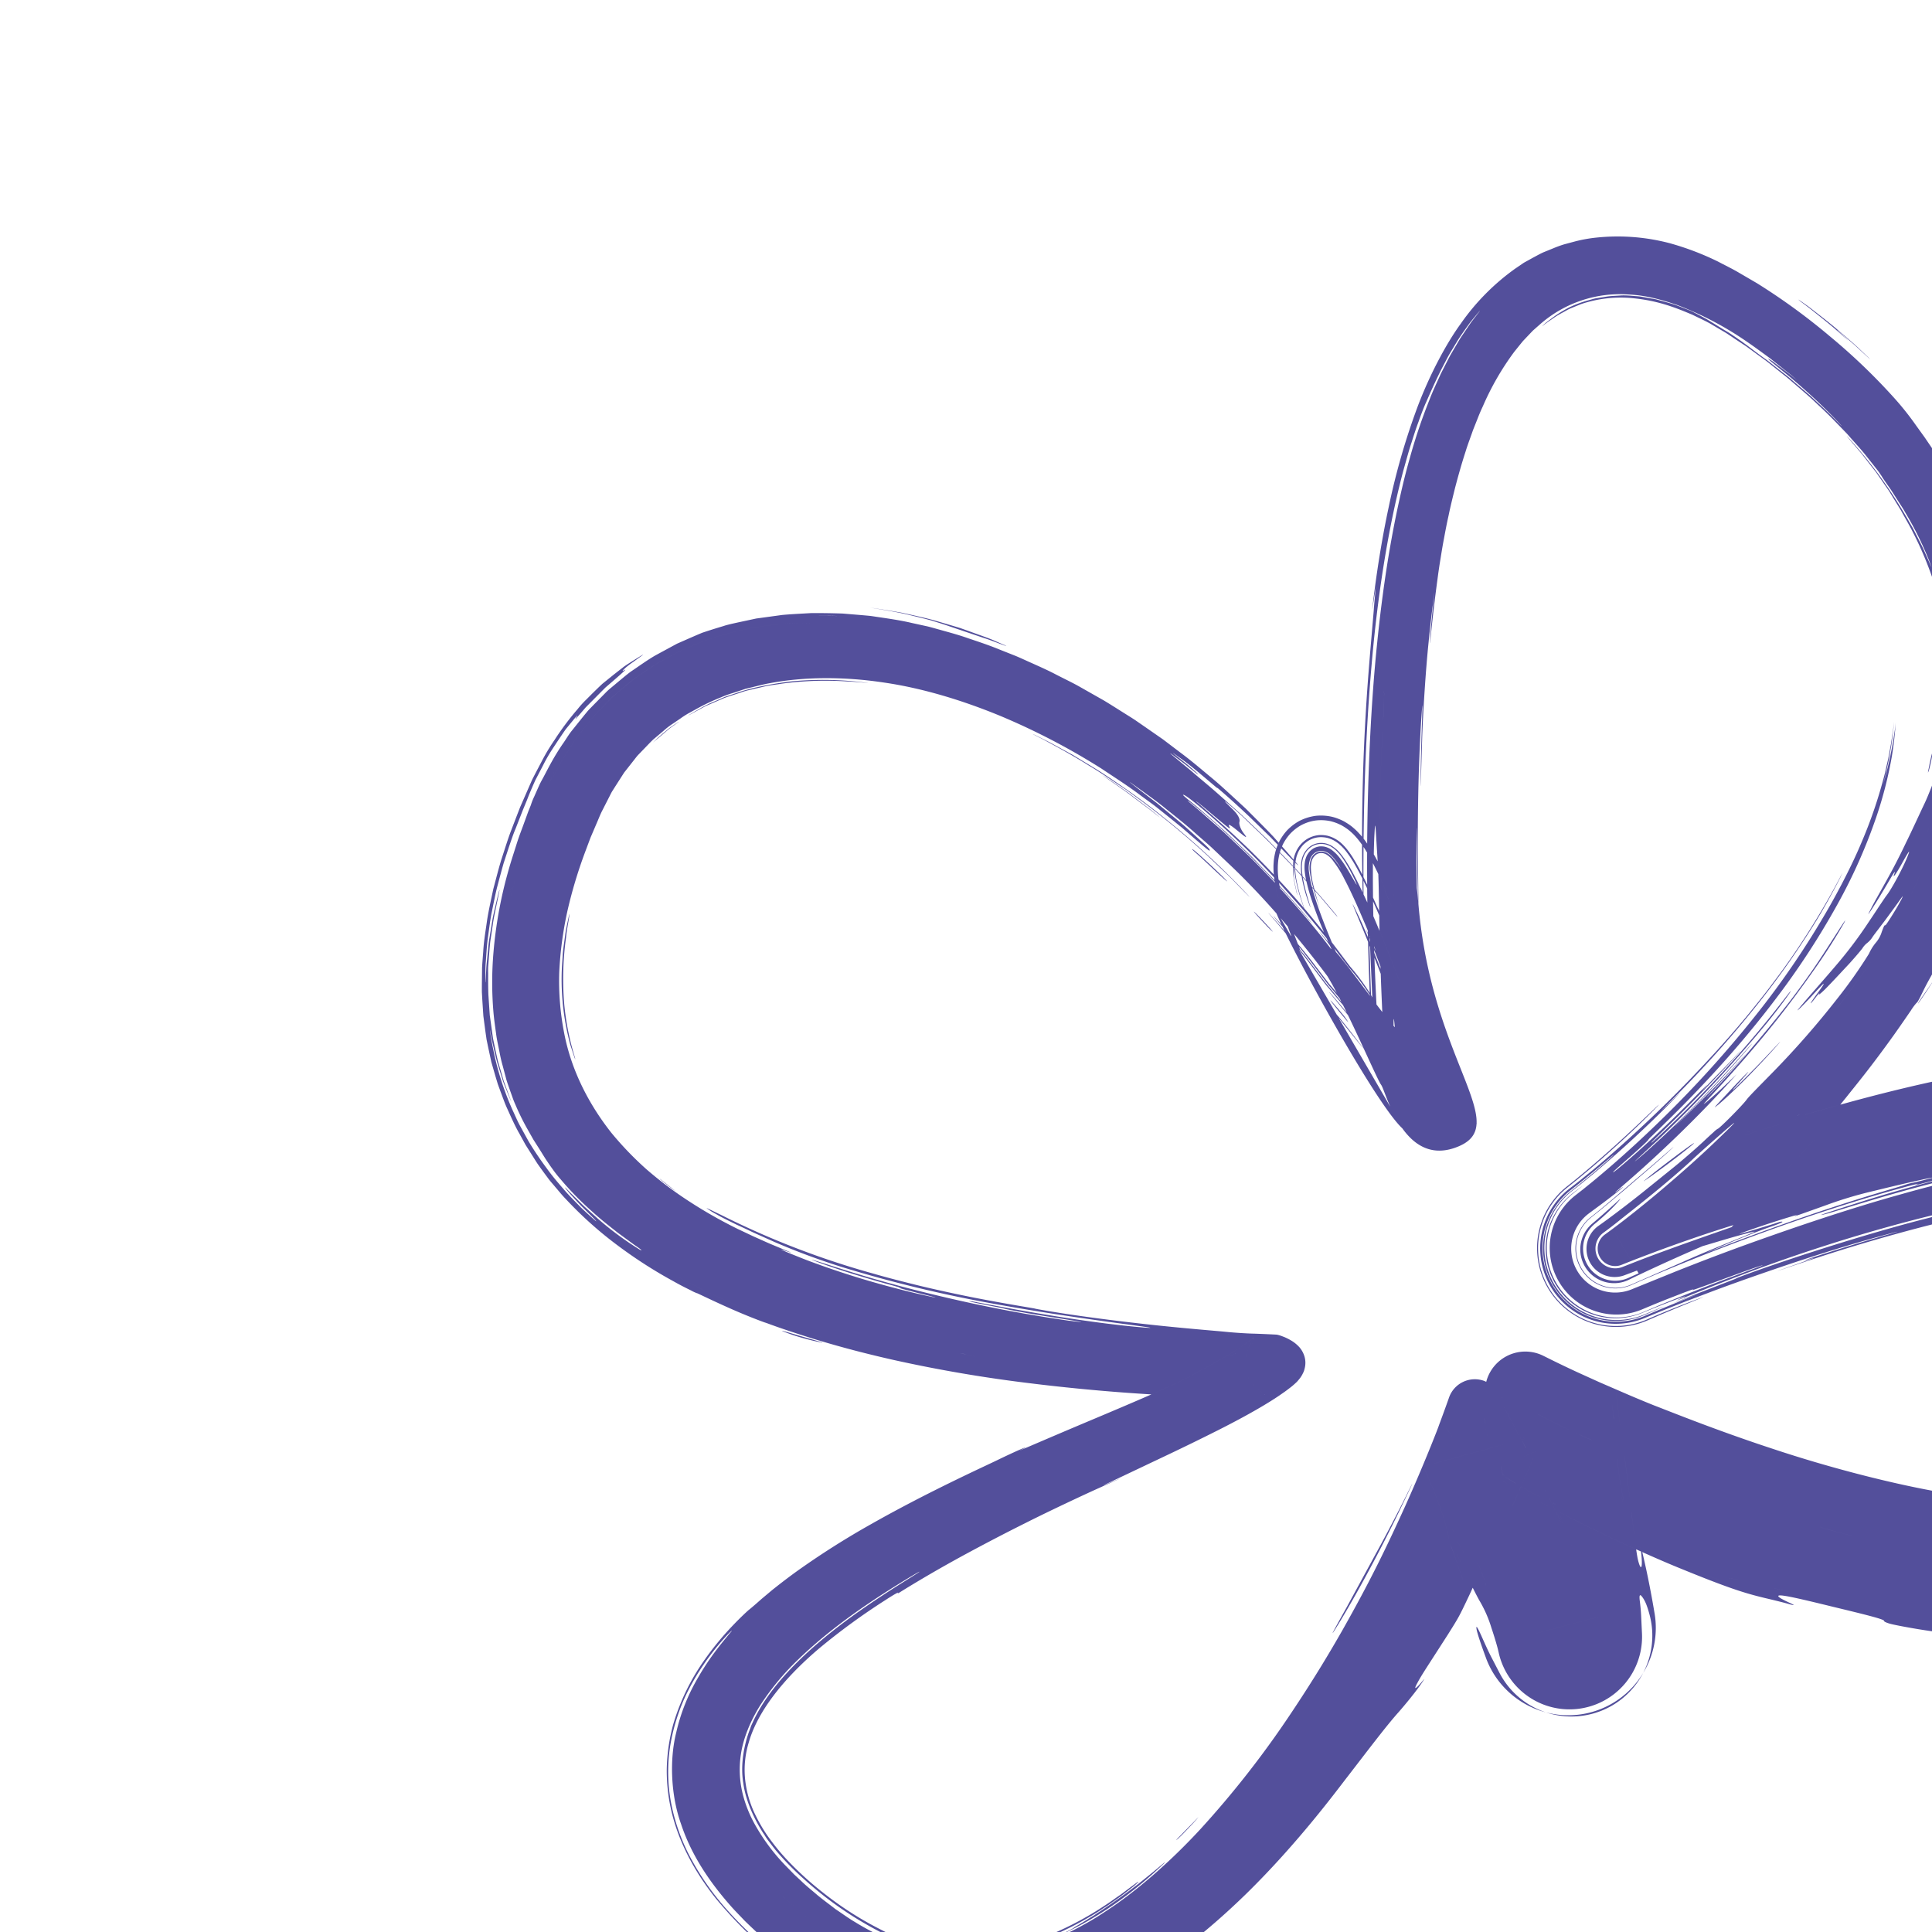 <svg xmlns="http://www.w3.org/2000/svg" xmlns:xlink="http://www.w3.org/1999/xlink" width="850" height="850" viewBox="0 0 850 850">
  <defs>
    <clipPath id="clip-path">
      <rect id="Rectangle_1429" data-name="Rectangle 1429" width="850" height="850" transform="translate(-18990 -18625)" fill="#fff"/>
    </clipPath>
  </defs>
  <g id="Mask_Group_3851" data-name="Mask Group 3851" transform="translate(18990 18625)" clip-path="url(#clip-path)">
    <g id="Group_11566" data-name="Group 11566" transform="translate(1482 295)">
      <rect id="Rectangle_1424" data-name="Rectangle 1424" width="850" height="850" transform="translate(-20260 -18846)" fill="rgba(255,255,255,0)"/>
      <path id="Union_5" data-name="Union 5" d="M182.278,785.769a131.621,131.621,0,0,1-26.658-10.9,181.716,181.716,0,0,1-52.684-43.633c-7.876-9.893-15.058-21.876-18.851-35.691A78.181,78.181,0,0,1,81.346,674.4a80.537,80.537,0,0,1,2.863-19.826A96.129,96.129,0,0,1,98.082,626.11a131.79,131.79,0,0,1,12.958-15.627c3.391-3.509,5.606-5.485,6.179-6.009,1.471-1.15,4.073-3.436,5.833-5l4.7-3.943c2.628-2.086,6.223-4.918,10.581-8.068A360.016,360.016,0,0,1,171.5,566.417c25.4-14.385,50.708-25.746,55.716-28.235,5.029-2.435,10.146-4.751,11.346-5.187s.325.075-1.95,1.147,11.088-4.773,29.573-12.562c12.554-5.268,21.661-9.156,28.389-12.1l.5.03-.5-.03c11.9-5.206,16.327-7.452,19.016-9.089.583-.383,5.565-2.943,12.627-7.008a129.666,129.666,0,0,0,11.017-7.086c.477-.327.844-.639,1.23-.952l.543-.433.046-.038.3-.235.139-.11-.1.054a1.644,1.644,0,0,0-.347.283l-.038.045-.543.432c-.387.313-.753.625-1.23.952a129.6,129.6,0,0,1-11.017,7.086c-7.062,4.066-12.044,6.626-12.627,7.008-2.689,1.638-7.119,3.883-19.017,9.09q-2.849-.174-5.684-.361c-17.871-1.178-34.949-2.959-46.941-4.447a618.263,618.263,0,0,1-61.026-10.4C165.3,490.745,154,487.493,145.82,485c-16.346-5.129-20.236-6.883-21.148-7.1-1.044-.328-8.445-3.084-16.366-6.653-7.931-3.528-14.029-6.582-13.653-6.278a18.936,18.936,0,0,1-2.639-1.224c-1.819-.9-4.5-2.207-7.728-4.042a202.633,202.633,0,0,1-23.879-15.273A168.815,168.815,0,0,1,36.87,423.46c-1.629-1.665-3.016-3.441-4.354-4.971-1.3-1.579-2.557-2.929-3.515-4.289-1.978-2.648-3.385-4.592-4.043-5.543-.692-.924-1.781-2.726-3.273-5.073L19.2,399.639l-2.677-4.868c-1.978-3.419-3.757-7.487-5.678-11.722-.942-2.126-1.7-4.389-2.566-6.638L7.029,373l-1.048-3.481q-.89-3.086-1.812-6.277l-1.412-6.555q-.344-1.666-.692-3.354-.243-1.691-.487-3.4-.456-3.428-.919-6.93Q.432,339.521.2,335.978q-.1-1.774-.2-3.56,0-1.763.008-3.539.04-3.551.081-7.139c.131-2.359.333-4.707.511-7.073.262-4.777,1.087-9.338,1.724-13.991.746-4.6,1.77-9.044,2.7-13.511,1.163-4.316,2.234-8.673,3.5-12.821,1.346-4.083,2.59-8.185,4-12.042,1.469-3.819,2.9-7.549,4.3-11.165l4.44-10.151c.383-.835.66-1.569,1.118-2.462l1.36-2.637q1.364-2.6,2.659-5.068a85.315,85.315,0,0,1,5.467-9.1,121.632,121.632,0,0,1,10.17-13.628,45.09,45.09,0,0,1,3.937-4.353l2.684-2.687c1.418-1.38,2.914-2.88,4.492-4.316l4.945-3.987,4.493-3.509c1.4-.976,2.658-1.745,3.6-2.353,6.323-3.961,6.323-3.915.1.543-3.867,2.7-5.252,4.495-3.753,3.485,1.54-.953-.192.666-3.633,3.653l-2.872,2.486-1.629,1.4-1.616,1.611L45.7,207.208c-4.157,4.826-5.282,6.156-4.114,4.336.726-1.1.688-1.184-.936.727-.8.971-2,2.428-3.7,4.5-1.531,2.165-3.432,5.02-5.839,8.671a69.7,69.7,0,0,0-4.116,7.145l-3.47,6.671c-1.682,3.747-2.851,6.6-3.321,7.817-.449,1.231-1.359,3.3-2.336,5.752-.968,2.481-2.056,5.274-3.043,7.8-1.281,2.916-3.07,8.508-5.224,15.068-.964,3.36-1.926,7.032-2.922,10.763-.94,3.768-1.668,7.755-2.467,11.568-.7,3.866-1.16,7.739-1.666,11.25-.423,3.551-.578,6.893-.8,9.677-.251,2.776-.166,5.144-.182,6.76.008.807.014,1.44.019,1.876a3.693,3.693,0,0,0,.038.659,1.8,1.8,0,0,0,.049-.412c.014-.273.037-.67.066-1.18.045-1.027.109-2.507.189-4.331s.359-3.933.573-6.3c.271-2.348.406-4.994.889-7.619q.779-4.77,1.389-8.508c.494-2.445,1.006-4.506,1.4-6.237.821-3.444,1.309-5.5,1.533-6.03.209-.538-.013.348-.5,2.85-.259,1.246-.6,2.88-1.019,4.914s-.972,4.454-1.373,7.4c-.38,2.537-.753,5.02-1.1,7.338-.269,2.347-.417,4.564-.582,6.473-.145,1.912-.267,3.538-.36,4.765-.038,1.239-.024,2.081-.018,2.391.061.73-.071,4.512.113,9.859.182,2.688.389,5.759.609,9.017.454,3.269.935,6.724,1.414,10.171.719,3.435,1.422,6.86,2.176,10.061.925,3.17,1.792,6.139,2.544,8.716l3.3,9.025c.12.382-.6-1.306-1.829-4.37-.577-1.542-1.436-3.385-2.094-5.566l-2.241-7.209c-1.131-4.289-1.8-7.591-2.351-9.91-.47-2.325-.63-3.685-.742-4.143-.093-.457-.056-.015.1,1.254.086.635.168,1.475.344,2.512.2,1.035.45,2.268.732,3.689a125.627,125.627,0,0,0,8.716,27.611c1.1,2.322,2.079,4.727,3.319,6.968s2.466,4.478,3.686,6.689a144.162,144.162,0,0,0,8.091,12.018c2.68,3.748,5.518,6.919,8.024,9.849,2.555,2.865,4.978,5.229,6.948,7.275,2.036,1.947,3.718,3.433,4.868,4.476l1.336,1.177a2.8,2.8,0,0,0,.488.382c.142-.163-2.328-2.544-6.615-6.8-5.991-6.228-7.947-8.974-6.733-7.795.306.291.81.828,1.526,1.577l2.845,2.8c1.163,1.132,2.5,2.526,4.1,4.026l5.494,4.952a137.507,137.507,0,0,0,18.608,13.756c1.4.644.822.1-2.581-2.235l-7.2-5.281c-3.085-2.472-7.035-5.426-11.592-9.618A132.939,132.939,0,0,1,34.741,414.94a52.507,52.507,0,0,1-3.576-4.516c-.931-1.282-1.655-2.325-2.237-3.209-1.154-1.663-2.3-3.6-3.779-5.94L22.69,397.42l-2.769-4.893a104.347,104.347,0,0,1-5.242-10.711c-.87-1.881-1.487-3.9-2.221-5.873-.667-2-1.468-3.962-1.948-6-.434-1.62-.889-3.324-1.387-5.187-.545-1.855-.982-3.891-1.419-6.173-.418-2.278-1.06-4.792-1.425-7.628s-.862-6-1.175-9.533a155.542,155.542,0,0,1-.013-26.215A188.361,188.361,0,0,1,11.913,278.2c1.141-4.024,2.412-7.754,3.484-11.216,1.087-3.451,2.3-6.4,3.2-8.966.952-2.532,1.652-4.647,2.245-6.023l.646-1.619a3.544,3.544,0,0,0,.2-.59,27.105,27.105,0,0,1,1.284-3.191l1.477-3.333c.577-1.259,1.105-2.549,2.017-4.176,1.851-3.268,4.635-9.393,9.482-16.318,1.2-1.729,2.27-3.623,3.724-5.4l4.406-5.5q1.138-1.4,2.3-2.815c.786-.933,1.693-1.789,2.544-2.69l5.259-5.33a28.414,28.414,0,0,1,2.758-2.525q1.434-1.2,2.852-2.389c1.909-1.559,3.75-3.162,5.651-4.575,3.922-2.637,7.592-5.309,11.093-7.3l9.28-5.025,6-2.639,3.281-1.418,1.867-.78,1.96-.651c2.638-.858,5.313-1.686,7.383-2.29,2.066-.759,7.418-1.8,14.411-3.321l11.446-1.564c4.056-.37,8.279-.556,12.507-.809,4.167-.052,8.954.018,14.027.186l7.684.635,3.936.349c1.309.137,2.589.364,3.887.545,5.174.761,10.346,1.515,15.006,2.631l6.774,1.48c2.127.521,4.09,1.11,5.923,1.61,3.652,1.032,7.931,2.153,12.3,3.719,4.42,1.478,9.138,3.039,13.664,4.919l6.824,2.7c2.233.919,4.362,1.935,6.461,2.862,4.186,1.875,8.111,3.624,11.351,5.34,3.734,1.933,7.483,3.682,10.934,5.664l10.139,5.746c3.232,1.946,6.313,3.928,9.344,5.82,1.505.958,3.014,1.877,4.459,2.836l4.215,2.908,8.069,5.606,7.363,5.586c4.824,3.559,9.076,7.212,13.131,10.587,4.1,3.327,7.677,6.714,11.086,9.817l4.908,4.53,4.381,4.392c2.8,2.84,5.414,5.441,7.734,7.933l2.3,2.594c-.15.322-.28.626-.405.933l-.67-.7-2.677-2.784-2.981-2.891-6.238-6.07c-8.482-8.022-15.029-13.537-14.141-12.679.876.9-.98-.7-4.216-3.431-3.26-2.736-8.26-7.018-11.48-9.215-5.2-3.742-5.09-3.626,1.132,1.3,2.166,1.665,3.66,3.1,4.721,4.017a13.067,13.067,0,0,1,1.592,1.547c.016.189-1.951-1.438-6.13-4.758-9.422-7.154-7.837-5.76,2.755,2.938,3.6,3.173,7.244,6.047,12.27,10.5l8.91,7.924c3.445,3.173,7.368,7,12.138,11.532,1.467,1.5,2.934,2.993,4.382,4.474-.031.091-.064.181-.094.271-4.371-4.6-9.041-8.89-13.071-12.8-2.465-2.426-4.541-4.208-6.066-5.534s-2.524-2.169-3.017-2.544c-.987-.753.052.358,2.951,3.212,2.354,2.282,3.426,4.285,3.077,5.566-.31,1.059.533,3.338,1.886,5.08,1.862,2.408,1.272,2.17-2.515-.971-3.285-2.76-4.613-3.384-3.889-2.079.955,1.8.085,1.028-8.4-6.09-6.034-5.171-7.7-6.107-4.486-3.511,3.031,2.792,10.855,9.239,22.353,20.383,2.9,2.866,6.378,6.39,10.15,10.38h0q1.025,1.084,2.077,2.213v0c2.968,3.184,6.076,6.616,9.211,10.235.656.738,1.3,1.5,1.951,2.263.051.061.1.12.155.181.238.708.476,1.414.721,2.112l0,0c.234.666.472,1.326.711,1.984v0c1.207,1.474,1.934,2.409,2.058,2.548a17.876,17.876,0,0,1-1.932-2.194l0,0-.034-.039c-.046-.122-.09-.245-.136-.367l0,0c-.255-.675-.507-1.351-.757-2.033l0,0v0c-2.355-2.883-4.917-5.594-7.217-8.235-1.6-1.757-3.071-3.465-4.487-5.03.073.449.143.9.229,1.352h0v0c3.085,3.392,5.825,6.579,8.167,9.147,1.677,1.917,3.039,3.547,4.067,4.8.046.122.09.246.137.368.011.013.026.029.036.042.122.335.239.678.362,1.012l-.008-.009.009.011v0c1.975,2.355,3.864,4.651,5.543,6.782,1.585,2.034,3.032,3.911,4.327,5.6a1.161,1.161,0,0,1,.17-.011c-.247-.528-.495-1.066-.743-1.605.519.679,1,1.291,1.387,1.78h0l0,0c-.391-.488-.868-1.1-1.387-1.78q-.274-.595-.551-1.2.275.609.55,1.2c-.351-.46-.719-.945-1.1-1.461-.931-1.293-1.883-2.394-2.518-3.234s-1.028-1.365-1.028-1.365.455.475,1.146,1.273c.676.807,1.666,1.88,2.625,3.154.118.151.215.281.33.429.68.88,1.309,1.708,1.811,2.388-.5-.68-1.13-1.507-1.81-2.387-.256-.564-.515-1.148-.775-1.735l0-.005,0-.007c-2.757-3.447-5.884-7.2-8.994-10.973-.056-.068-.115-.131-.172-.2-.244-.7-.484-1.407-.722-2.115,2.922,3.43,5.792,7.019,8.706,10.568l0,0c.367.446.731.9,1.1,1.341.8,1.032,1.571,2.061,2.36,3.094q.565,1.352,1.111,2.639v0q.344.811.68,1.6c2.907,3.138,9.083,11.482,14.893,19.187l-.012-.292v-.005a104.2,104.2,0,0,0-9.3-12.256c-1.585-2.081-3.5-4.6-5.306-6.96-.3-.412-.627-.843-.95-1.271q-.546-1.287-1.111-2.641c2.756,3.6,5.44,7.185,8.029,10.624l.448.6-.448-.6a97.586,97.586,0,0,1,8.6,11.578c-.285-7.013-.532-14.508-.729-22.431v0c-2.489-6.144-4.22-10.249-5.132-12.465-2.3-5.561-2.241-5.542.644.4,1.149,2.374,2.867,6.268,4.436,10.01v0c.225.538.446,1.067.662,1.593q0,.063,0,.129l0-.13.191.466h0c.413,1.006.81,1.987,1.162,2.886.219.548.477,1.2.761,1.916q.036,1.093.074,2.177v0c-.025-.723-.05-1.452-.075-2.18.75,1.9,1.705,4.332,2.765,7.06-.013-.4-.025-.752-.038-1.139q.486,1.271,1.01,2.653-.525-1.383-1.01-2.653v0c-1.066-2.789-1.988-5.163-2.77-7.158-.014-.413-.026-.827-.039-1.239.755,1.713.981,2.181.464.792-.123-.31-.283-.726-.477-1.228l.013.434c-.351-.8-.806-1.836-1.374-3.129-.2-.452-.383-.866-.558-1.26,0-.034,0-.092-.005-.115-.04-.4-.078-.579-.094-.109.032.071.066.149.1.223v0c.176.393.358.807.557,1.259.568,1.292,1.024,2.333,1.375,3.129.013.414.025.827.039,1.24s.029.827.042,1.241c-.284-.719-.542-1.368-.76-1.916-.353-.9-.75-1.88-1.163-2.887-.023-.537-.043-.994-.058-1.345l.048.121-.048-.121v0l-.139-.348v0q0,.462.008,1.23c-.217-.527-.439-1.057-.663-1.6-.012-.463-.024-.9-.035-1.369v0c-.113-.284-.216-.546-.3-.763-.667-1.7-.468-1.349.29.326.2.445.432.958.709,1.582,0,.13-.007.3-.008.543,0-.238,0-.414.009-.544-.277-.624-.508-1.137-.709-1.582-.008-.366-.013-.753-.022-1.122v0h0c-1.213-2.947-2.792-6.677-4.844-11.322-1.824-4.071-3.573-7.772-5.331-11.124a48.882,48.882,0,0,0-5.731-9.034,9.635,9.635,0,0,0-2.282-1.969,4.956,4.956,0,0,0-.942-.427,3.6,3.6,0,0,0-1.247-.233,3.825,3.825,0,0,0-2.623.9,5.394,5.394,0,0,0-1.8,3.158,7.209,7.209,0,0,0-.189,1.283,8.947,8.947,0,0,0-.048,1.145,34.821,34.821,0,0,0,.92,6.995c.194.879.439,1.727.658,2.591l-.489-.544a54.42,54.42,0,0,1-1.5-6.848,12.181,12.181,0,0,1,.546-6.325,4.977,4.977,0,0,1,.58-.989l.355-.475a7.13,7.13,0,0,1,.537-.486,4.552,4.552,0,0,1,2.873-1.08,5.109,5.109,0,0,1,1.373.173,9.768,9.768,0,0,1,.99.377,9.489,9.489,0,0,1,1.31.825,16.373,16.373,0,0,1,2.6,2.711c.572.753,1.031,1.379,1.357,1.872,1.312,1.978,1.323,1.9.039-.17q-.48-.775-1.343-1.934A15.209,15.209,0,0,0,372.9,271.7a7.848,7.848,0,0,0-1.41-.85,10.453,10.453,0,0,0-1.02-.373,7.138,7.138,0,0,0-1.495-.13,5.045,5.045,0,0,0-1.642.395,4.426,4.426,0,0,0-1.3.827,4.21,4.21,0,0,0-.885.986,5.045,5.045,0,0,0-.584,1,12.381,12.381,0,0,0-.633,6.3,46.591,46.591,0,0,0,1.218,6.23h0l.664.738v0l.488.541q.058.234.118.467h0q1.035,4.017,2.3,7.905c-.983-2.781-1.949-5.553-2.776-8.436v0c-.215-.237-.439-.486-.658-.727l-.016-.057.016.058c-.765-.846-1.54-1.7-2.35-2.6.81.9,1.585,1.751,2.349,2.6.435,1.638.927,3.313,1.49,5.074,1.365,4.24,3.084,8.857,5.1,13.89.721,1.78,1.417,3.466,2.1,5.1-.789-1.033-1.556-2.062-2.359-3.093-.37-.446-.734-.9-1.1-1.345-1.713-4.018-3.6-8.678-5.625-14.815-.792-2.467-1.521-4.958-2.1-7.567-.037-.166-.086-.324-.122-.492-.008-.034-.018-.067-.025-.1a34.274,34.274,0,0,1-.673-4.487,18.262,18.262,0,0,1,.018-2.7,12.3,12.3,0,0,1,.264-1.646,11.223,11.223,0,0,1,.709-2,11.394,11.394,0,0,1,.769-1.205c.146-.2.273-.372.447-.566.212-.216.438-.424.673-.621a6.183,6.183,0,0,1,1.611-1.034,7.918,7.918,0,0,1,2.136-.59,8.944,8.944,0,0,1,1.966.091,6.874,6.874,0,0,1,1.424.418,8.472,8.472,0,0,1,1.913,1.04,17.773,17.773,0,0,1,3.461,3.434,53.993,53.993,0,0,1,3.564,5.251c3.594,6.066,4.926,8.665,3.209,4.721a77.389,77.389,0,0,0-4.1-7.692c-.568-.908-1.2-1.872-1.969-2.907a18,18,0,0,0-3.466-3.582l-.839-.557-.431-.261c-.182-.1-.431-.209-.65-.3a12.5,12.5,0,0,0-1.394-.5,9.279,9.279,0,0,0-2.059-.243,7.969,7.969,0,0,0-4.308,1.293,10.455,10.455,0,0,0-1.509,1.254,10,10,0,0,0-2.454,5.25,10.985,10.985,0,0,0-.163,1.472,10.339,10.339,0,0,0-.031,1.284,29.78,29.78,0,0,0,.325,3.7c-.166-.186-.324-.367-.494-.555a22.753,22.753,0,0,1-.216-4.59,13.782,13.782,0,0,1,.384-2.5,10.208,10.208,0,0,1,1.8-3.712,8.985,8.985,0,0,1,2.338-2.114,8.718,8.718,0,0,1,3.877-1.221,8.813,8.813,0,0,1,3.369.487,12.79,12.79,0,0,1,1.24.517c.353.179.55.316.83.488A15.579,15.579,0,0,1,378,271.863a34.534,34.534,0,0,1,2.2,3.054c1.3,2,2.424,4.007,3.523,6.067,1.3,2.478,2.552,5.046,3.779,7.647,0,0,0,0,0,0,.132.276.258.559.387.837,0,.374.006.768.009,1.122,0-.355-.005-.748-.008-1.123.563,1.2,1.127,2.406,1.676,3.625-.023-1.833-.05-3.637-.067-5.514,0-.235,0-.467,0-.7h0q-.794-1.682-1.637-3.384c.007,2.214.02,4.2.034,5.976-.13-.279-.257-.562-.388-.84-.046-1.834-.09-3.877-.129-6.114l0,0s0,0,0,0c-.973-1.931-2-3.876-3.122-5.834a51.145,51.145,0,0,0-3.9-5.945c-.452-.558-.83-1.059-1.437-1.694-.3-.315-.509-.562-.9-.92s-.774-.695-1.171-1.024a17.031,17.031,0,0,0-1.741-1.181c-.174-.1-.265-.166-.51-.288l-.747-.342a15.266,15.266,0,0,0-1.545-.558l-.39-.111-.568-.112c-.393-.068-.793-.118-1.194-.149a10.6,10.6,0,0,0-7.12,1.931,13.186,13.186,0,0,0-1.638,1.38,9.943,9.943,0,0,0-1.068,1.29,15.031,15.031,0,0,0-.851,1.328,9.1,9.1,0,0,0-.52,1.107q-.217.528-.4,1.066a7.131,7.131,0,0,0-.271.944c-.122.535-.226,1.071-.311,1.6-.007.058-.009.111-.015.168,1.616,1.921,1.518,1.948-.04.416.013-.139.022-.273.04-.416-.236-.28-.5-.59-.81-.953.087-.457.16-.912.271-1.361s.323-1.007.514-1.5a12.346,12.346,0,0,1,.723-1.566,12.479,12.479,0,0,1,3.2-3.8,10.806,10.806,0,0,1,2.792-1.673,12.471,12.471,0,0,1,3.657-.91,13.8,13.8,0,0,1,3.347.2,8.312,8.312,0,0,1,1.233.324c.359.118.716.248,1.067.391a14.638,14.638,0,0,1,4.638,3.092,22.96,22.96,0,0,1,2.08,2.3,41.117,41.117,0,0,1,2.665,3.815c1.453,2.35,2.612,4.523,3.662,6.584.122.244.239.48.359.721-.023-1.477-.044-3.02-.062-4.642-.029-2.673-.046-5.536-.05-8.561q.341.5.653.973c-.037,4.942-.044,9.382-.034,13.253-.165-.336-.336-.677-.506-1.02h0c.17.343.341.684.505,1.021,0,.542,0,1.093,0,1.612h0c0-.52,0-1.071,0-1.613q.871,1.77,1.634,3.386c0,.54.005,1.077.01,1.616,0-.539-.005-1.077-.009-1.615,1,2.12,1.867,4.016,2.576,5.6.007.555.013,1.1.022,1.675-.647-1.447-1.323-2.946-2.068-4.558.744,1.612,1.421,3.111,2.067,4.558.029,2.1.066,4.3.109,6.551v0q1.387,3.231,2.726,6.455h0c.209.5.424,1.007.632,1.509,2.937,7.153,5.678,14.128,8.046,20.27v-.007c-2.368-6.141-5.108-13.114-8.044-20.265-.208-.5-.424-1.007-.633-1.51-.047-2.511-.088-4.769-.124-6.793h0c-.013-.691-.024-1.354-.036-1.994-.142-7.976-.218-12.229-.37-16.172,1.15,2.443,1.946,4.308,2.494,5.606a16.245,16.245,0,0,1,.8,2.109,16.108,16.108,0,0,0-.8-2.11c-.548-1.3-1.344-3.164-2.495-5.606h0c-.56-1.189-1.2-2.5-1.945-3.975-.139-.272-.293-.555-.436-.83v-.316c0,.095,0,.215,0,.316v0c0,1.646-.007,3.9-.012,6.646.005,2.474.028,5.339.066,8.435-.709-1.582-1.573-3.478-2.576-5.6q-.051-7.076-.022-14.088h0v0c-.132-.222-.243-.434-.38-.66-.392-.625-.781-1.248-1.2-1.887,0-.26,0-.515.005-.772,0,.257,0,.512-.005.771-.208-.318-.426-.644-.653-.973,0-1.148,0-2.323,0-3.517l.108.133-.108-.133c.027-12.29.288-26.927,1.007-42.464.934-19.7,1.993-31.545,2.645-39.612.691-8.062,1.059-12.354,1.467-17.109.248-3.646.646-7.314.969-10.976l-1.354,8.788c-.465,3.355-.1-.519.989-8.766,1.127-8.252,2.992-20.88,6.048-35.087a302.564,302.564,0,0,1,12.86-44.461c5.532-14.46,12.658-27.565,18.769-35.98a100.061,100.061,0,0,1,23.9-24.2l3.906-2.665L462.7,9.239c1.44-.757,2.837-1.556,4.326-2.229l4.568-1.858a48.389,48.389,0,0,1,4.61-1.662l4.717-1.265A62.327,62.327,0,0,1,490.3.536a89.922,89.922,0,0,1,32.534,2.524A122.907,122.907,0,0,1,543.7,11.005c3.342,1.756,6.082,3.081,8.677,4.57l8.631,5.037a276.339,276.339,0,0,1,32.033,23.325,266.9,266.9,0,0,1,28.183,26.991,126.873,126.873,0,0,1,9.79,12.287l3.745,5.194c1.173,1.724,2.319,3.407,3.515,5.167,2.493,3.449,4.952,7.458,8.275,12.584l5.957,10.175,1.529,2.827a4.194,4.194,0,0,0,.607.957c.18-.039.737,1.088,1.755,3.573.608,1.311,1.964,4.65,4.77,11.213a193.018,193.018,0,0,1,9.64,32.226,176.34,176.34,0,0,1,3.55,34.447c-.069,5.318-.141,10.219-.528,14.321-.163,2.055-.283,3.933-.457,5.57l-.528,4.185c-.162,1.257-.355,2.758-.577,4.478-.286,1.7-.608,3.624-.963,5.737-.33,2.121-.755,4.416-1.3,6.848s-1,5.075-1.727,7.771a256,256,0,0,1-11.919,36.629c-4.26,10.384-7.951,17.992-10.916,23.731-2.907,5.785-5.157,9.662-6.694,12.552-3.219,5.668-3.912,7.148-4.978,9.321-1.4,2.907-2.308,4.506-2.5,4.408A27,27,0,0,0,628.7,340.6c-1.6,2.335-3.962,5.791-7.12,10.258-10.654,14.926-17.043,22.494-21.3,27.9-.965,1.187-1.822,2.248-2.628,3.252,2.178-.6,4.587-1.264,7.283-1.992,10.308-2.762,23.869-6.2,38.674-9.287s30.856-5.832,46-7.469a309.037,309.037,0,0,1,40.029-2.009c5.312.043,9.782.394,12.921.568l5.311.444a149.346,149.346,0,0,1,25.793,4.253,128.864,128.864,0,0,1,23.111,8.365c1.433.694,1.654.751.637.155-.508-.282-1.327-.788-2.46-1.339l-4.356-2.017c-3.358-1.576-4.984-2.017-4.842-2.036A56.629,56.629,0,0,1,791.619,372c1.216.566,2.925,1.231,4.961,2.322,2.032,1.119,4.408,2.305,6.911,3.874a90.348,90.348,0,0,1,15.224,11.739,87.284,87.284,0,0,1,15.8,20.136,96.751,96.751,0,0,1,11.245,30.1,131.572,131.572,0,0,1,2.081,14.946c.206,4.247.386,7.972.368,11.12-.084,3.12-.156,5.772-.217,8.024-.1,2.231-.3,4-.4,5.49-.448,5.942-.518,6.692-.353,6.709.56.126,2.079-12.678,1.66-19.845-.345-6.26-.491-6.543-.04-6.656.225-.09.466,1.51.677,4.318.143,2.767.079,6.644-.081,11.208a167.3,167.3,0,0,1-4.841,30.068c-.884,3.443-1.912,6.691-2.767,9.861-.883,3.173-2.023,6.3-3,9.505s-2.342,6.5-3.573,10.047c-.589,1.778-1.474,3.586-2.244,5.492-.834,1.9-1.582,3.9-2.6,5.951a116.478,116.478,0,0,1-22.82,32.85l-4.1,4.037c-1.442,1.291-2.942,2.55-4.448,3.83-2.97,2.639-6.3,4.869-9.607,7.28a131.248,131.248,0,0,1-21.842,11.81,141.939,141.939,0,0,1-15.934,5.713c-2.171.687-4.14,1.212-5.992,1.637-1.859.44-3.6.854-5.313,1.261a172.957,172.957,0,0,1-24.059,3.159c-9.393.579-15.84.551-21.664.473-5.818-.1-11.019-.278-17.714-.689l-6.366-.432-5.163-.455-3.493-.281a8.973,8.973,0,0,0-1.28-.071,26.812,26.812,0,0,1-4.574-.436c-2.51-.323-10.733-1.306-18.228-2.422-7.516-1.069-15.26-2.556-17.317-3.049-2.072-.465-3.687-1.15-3.6-1.487.183-.759-9.483-3.067-23.135-6.374C582.918,600.1,575.684,598.4,572.4,598s-2.647.566,2.42,2.921c2.97,1.346,3.084,1.594.316.822-2.2-.655-6.866-1.785-10.348-2.607-8.9-2.134-15.865-4.159-40.478-14.306-4.493-1.874-9.109-3.892-13.767-5.973.281,1.177.659,2.836,1.154,5.034,1.54,6.835,3.117,15.107,4.265,22.024a38.207,38.207,0,0,1-5.035,26.118,35.537,35.537,0,0,0,2.781-25.743c-1.131-4.139-1.96-5.992-3.109-7.593s-1.506-1.017-1.127,1.866c.249,1.891.48,4.5.566,6.337l.368,7.8a31.922,31.922,0,0,1-62.962,8.745c-.1-.439-.19-.812-.269-1.146-.376-1.772-1.714-6.265-2.974-9.994a54.352,54.352,0,0,0-5.437-12.323c-.716-1.292-1.726-3.245-2.822-5.442h0c-1.5-3.008-3.167-6.485-4.5-9.473l-3.058-6.577-.177-.363.176.362c.789,1.7,1.869,4.021,3.058,6.576,1.336,2.987,3,6.465,4.5,9.473-.494,1.092-1.014,2.222-1.553,3.365-4.5,9.494-4.57,9.579-9.353,17.184-9.257,14.438-11.508,17.684-13.429,21.3-1.878,3.416-.91,2.964,2.651-1.282.857-1.041-.022.386-2.024,3.136-1.988,2.788-6.034,7.771-8.983,11.117-5.277,5.9-12.851,15.934-22.54,28.489-4.458,5.714-21.743,29.182-44.575,51.492-11.42,11.127-24.156,21.975-36.591,30.306a182.972,182.972,0,0,1-31.815,17.518c-1.721.771-3.511,1.5-5.39,2.166-1.862.68-3.732,1.4-5.668,2.06-3.939,1.209-7.937,2.5-12.182,3.407a118.36,118.36,0,0,1-26.268,3.252,121.683,121.683,0,0,1-47.108-9c-1.394-.609-3.581-1.56-6.338-2.762s-5.855-2.957-9.382-4.767a169.3,169.3,0,0,1-21.317-14.281c-3.928-2.978-7.908-6.415-12.1-10.135-2.066-1.963-4.2-3.937-6.342-6.04-2.095-2.225-4.276-4.378-6.384-6.793-8.382-9.577-16.841-21.364-21.619-35.789-4.474-12.467-5.109-28.161-2.172-40.027a84.854,84.854,0,0,1,9.593-24.275,113.918,113.918,0,0,1,8.606-12.877c2.3-3.007,3.972-4.914,4.978-6.206,2.087-2.4,1.635-2.062-.317-.146A107.009,107.009,0,0,0,97.66,628.214a101.952,101.952,0,0,0-8.088,14.016,85.7,85.7,0,0,0-6.484,20.538,73.28,73.28,0,0,0,.073,25.941,85.636,85.636,0,0,0,9.2,25.646,118.354,118.354,0,0,0,15.255,21.617,177.1,177.1,0,0,0,18.246,17.765,174.338,174.338,0,0,0,31.649,21.576,130.211,130.211,0,0,0,38.218,13.1,116.256,116.256,0,0,0,34.2.751c2.35-.219,4.5-.607,6.483-.984s3.821-.675,5.434-1.056l7.346-1.895c8.494-2.722,9.753-3.219,8.121-2.279a25.318,25.318,0,0,1-3.415,1.387,58.535,58.535,0,0,1-6.656,1.939,131.021,131.021,0,0,1-22.328,3.82c-2.811.261-5.837.4-9.017.4A124.546,124.546,0,0,1,182.278,785.769Zm9.752-198.064c-.36.188-7.065,4.033-17.169,10.594-10.044,6.59-23.557,16.014-36.062,28.172A113.08,113.08,0,0,0,122.376,646.4c-4.4,7.1-7.4,14.535-8.421,21.483a44.641,44.641,0,0,0,1.11,18.528,55.032,55.032,0,0,0,4.808,11.83A86.62,86.62,0,0,0,134.4,717.6l2.93,3.009,3.241,3.02c2.145,2.1,4.654,4.061,7.109,6.189,2.509,2.065,5.209,4.022,7.9,6.123,2.835,1.859,5.632,3.955,8.659,5.725a119.37,119.37,0,0,0,19.134,9.509,96.643,96.643,0,0,0,20.722,5.17,82.068,82.068,0,0,0,20.637.056,97.55,97.55,0,0,0,9.742-1.641c3.13-.834,6.2-1.551,9.092-2.605a129.074,129.074,0,0,0,30.788-15.185c13.583-8.814,28.55-21.9,41.623-36.049a423.471,423.471,0,0,0,39.847-50.91c9.733-14.525,16.886-26.432,22.786-36.789,11.73-20.759,18.8-35.145,27.721-54.809,8.092-17.986,14.231-33.811,14.561-34.819.284-.87,2.267-6.023,4.628-12.752a12.023,12.023,0,0,1,15.316-7.354c.365.128.7.3,1.046.457h0a17.771,17.771,0,0,1,25.069-11.475l3.48,1.727c3.775,1.873,7.859,3.814,11.44,5.473l9.955,4.512,12.473,5.4c5.348,2.283,10.5,4.381,11.417,4.733,6.823,2.605,27.466,11,52.368,19.152,24.862,8.287,54,15.837,76.68,19.556a296.251,296.251,0,0,0,33.709,3.849c4.555.294,21.035,1,35.273-.964a111.171,111.171,0,0,0,25.038-5.971l3.137-1.238c1.045-.406,1.991-.933,2.989-1.377,2.028-.854,3.788-1.974,5.6-2.924,1.724-1.058,3.369-2.1,4.885-3.162,1.417-1.164,2.948-2.065,4.1-3.212a63.98,63.98,0,0,0,12.267-14.057,77.174,77.174,0,0,0,5.906-11.037c.218-.478.516-1.049.815-1.761l.931-2.508,1.144-3.022c.341-1.145.7-2.363,1.08-3.635.852-2.471,1.41-5.443,2.136-8.363.623-2.991,1.137-6.161,1.621-9.2a128.737,128.737,0,0,0,1.278-18.661,68.878,68.878,0,0,0-1.254-12.4,30.41,30.41,0,0,0-.906-3.744A24.729,24.729,0,0,0,783.3,446.1c-.228-.537-.439-1.07-.63-1.593-.237-.477-.509-.883-.724-1.307s-.422-.817-.6-1.194l-.634-.876A25.622,25.622,0,0,0,774.983,435a41.955,41.955,0,0,0-8.121-4.514,65.8,65.8,0,0,0-10.359-3.291c-1.952-.358-3.742-.858-5.777-1.114l-2.943-.48-3.049-.344a173.863,173.863,0,0,0-25.352-.786c-8.754.313-17.788,1.111-27.334,2.339-10.5,1.364-21.148,3.22-31.835,5.439,2.457-.671,4.907-1.278,7.36-1.888,4.06-1.027,9.55-2.157,12.192-2.559,6.346-1.032,25.393-4.07,43.134-4.416a159.993,159.993,0,0,1,23.794,1.054,98.448,98.448,0,0,1,13.115,2.539,63.668,63.668,0,0,1,8.215,2.757c1.171.613,2.434,1.117,3.4,1.68.9.6,1.911,1.015,2.493,1.5.617.465,1.242.868,1.816,1.228a15.828,15.828,0,0,0,1.309,1.064c.842.53,1.179.979,1.264.909a6.691,6.691,0,0,1,2.331,2.222c1.941,2.656,2.913,3.7,1.389,1.128a6.329,6.329,0,0,0-.987-1.4c-.277-.347-.586-.757-.913-1.235-.416-.41-.876-.86-1.336-1.38a34.084,34.084,0,0,0-9.423-6.485c-4.353-2.2-11.919-4.679-22.228-6.115a181.067,181.067,0,0,0-36.8-.662c-27.255,1.892-56.708,8.481-76.134,13.486-27.282,7.1-44.568,12.979-54.222,16.151-9.655,3.252-11.721,4-8.495,2.818,16.137-5.718,17.022-5.917,11.556-4.4-3.519,1.038-.006-.275,11.9-4.023,9-2.8,15.857-4.831,20.519-6.164,4.661-1.368,7.128-2.032,7.348-2.15.22-.093-1.8.387-6.109,1.56s-10.895,3.023-19.785,5.748c-19.414,5.883-44.487,14.735-55.708,18.969l-11.519,4.368-8.1,3.2-4.63,1.884-4.782,2-.413.173a33.226,33.226,0,0,1-33.069-57.028l1.9-1.449,2.478-1.947,5.721-4.654c4.048-3.357,8.422-7.138,12.487-10.763,8.2-7.314,17.044-15.7,24.584-23.315,7.557-7.607,13.826-14.42,17.36-18.282,3.512-3.875,8.215-9.184,12.8-14.708,4.562-5.535,9.09-11.231,12.425-15.759,21.606-28.459,33.221-54.657,29.373-46.2-2.142,4.392-7.46,14.257-12.226,21.768a369.816,369.816,0,0,1-22.31,31.793,484.34,484.34,0,0,1-37.5,42.453c-7.8,7.817-8.774,8.659-4.219,4.416,1.563-1.492,2.985-2.846,4.016-3.83s1.673-1.582,1.673-1.582-2.938,3.108-7.842,7.962-11.775,11.457-19.579,18.393c-4.08,3.636-7.982,6.986-11.482,9.9l-4.907,4.008-3.832,3a31.771,31.771,0,0,0,31.811,54.333l.145-.068,6.268-2.6a18.676,18.676,0,0,1,2.009-.769c-.244.129-1.2.554-2.674,1.188l-5.508,2.4a31.949,31.949,0,0,1-32.748-54.238l.554-.43,3.216-2.557,3.892-3.178c8.128-6.743,12.427-10.8,11.366-10-.439.312-2.713,2.275-6.137,5.162l-5.9,4.9-3.4,2.749-3.292,2.587-.242.19a32.391,32.391,0,0,0,32.857,55.194l3.261-1.395c9.127-3.84,14.933-6.111,17.364-7.1,2.451-.994,1.629-.715-2.066.674-8.892,3.416-8.333,3.1,5.738-2.437l11.206-4.332,3.411-1.33a8.674,8.674,0,0,0,1.235-.539,1.248,1.248,0,0,1,.334-.164l.99-.4,3.709-1.389c3.157-1.16,7.584-2.726,12.619-4.437,17.946-6.133,44.137-14.384,65.873-19.9,10.862-2.809,20.589-5.007,27.581-6.511,3.486-.731,6.3-1.319,8.249-1.729a19.963,19.963,0,0,0,2.988-.71s-5.274.824-13.8,2.524-20.314,4.35-33.265,7.762c-16.486,4.353-30.061,8.553-41.638,12.361s-21.169,7.266-29.692,10.49c-14.5,5.5-22.888,8.988-26.978,10.621-4.082,1.652-3.887,1.483-1,.137,3.329-1.519.843-.746-11.835,4.282l-4.941,2.013-.816.333a30.7,30.7,0,0,1-30.144-52.9l3.907-2.942a11.556,11.556,0,0,1-.915.77l-2.9,2.3-.248.2A30.6,30.6,0,0,0,511.1,473.2l7.5-3.174,11.823-4.771c16.794-6.649,31.743-11.94,32.847-12.458,1.209-.546-2.76.724-9.717,3.249-13.99,5.089-22.95,8.488-20.677,7.326.919-.459-.761.1-4.671,1.574l-7.46,2.9-4.849,1.958-5.311,2.22-.063.027a29.326,29.326,0,0,1-29.444-50.132l3.418-2.668,4.006-3.244c2.778-2.286,5.747-4.8,8.87-7.507,6.242-5.434,13.1-11.677,20.313-18.684a486.194,486.194,0,0,0,45.623-50.753,370.976,370.976,0,0,0,26.853-39.542c2.874-4.818,5.393-9.39,8.19-14.7,2.747-5.318,5.814-11.373,9.11-19.309a200.273,200.273,0,0,0,9.035-26.35c.559-1.946,1-3.791,1.362-5.5s.79-3.287,1.039-4.7c.524-2.823.925-4.988,1.161-6.261.405-3.077,1.007-6.167,1.23-9.245-.12,2.311-.437,4.63-.727,6.948-.23,2.319-.669,4.639-1.057,6.961-.793,4.638-1.834,9.28-3.062,13.906,1.348-4.563,2.51-9.15,3.434-13.747.445-2.3.961-4.6,1.254-6.9.344-2.3.745-4.608.929-6.909a154.527,154.527,0,0,1-1.8,15.489,177.774,177.774,0,0,1-6.448,25.313,235.863,235.863,0,0,1-17.538,39.588A342.821,342.821,0,0,1,568.8,336.054c-10.008,13.2-20.323,25.074-29.047,34.435-9.686,10.411-16.507,17-20.713,21.129l-4.535,4.416a9.064,9.064,0,0,0-1.307,1.391c.06.063-.518.68-1.783,1.875s-3.209,2.979-5.9,5.354c-6.043,5.29-7.954,6.927-7.8,7.112.037.042.442-.24,1.3-.914s2.149-1.754,3.963-3.307c3.624-3.106,9.326-8.126,17.465-15.879,7.159-6.825,12.165-11.961,15.19-15.027s4.052-4.089,3.025-2.912c-2.455,2.8-2.473,2.88-.038.306,1.7-1.833,4.469-4.667,6.114-6.331,1.661-1.652,5.214-5.3,7.86-8.116,2.75-2.943.318-.093-5.885,6.529-5.573,5.946-13.543,14.194-20.262,20.824l-8.549,8.363-2.554,2.5a5.358,5.358,0,0,0-.875.972c.036.04.261-.114,1.136-.883s2.41-2.146,5.016-4.608c5.158-4.956,14.957-14,31.137-32.109,12.245-13.728,22.134-26.78,23.214-28.16,3.541-4.318-4.07,6.583-11.9,15.8-4,4.855-18.155,21.469-32.624,35.928-11.8,11.879-18.609,17.9-21.44,20.565-2.858,2.639-1.86,1.826,1.173-.755,3.719-3.131,15.583-13.975,25.776-24.561,10.256-10.561,19.666-21.294,21.525-23.411,2.508-2.742,1.6-1.591-3.465,4.223-3.811,4.4-12.389,13.792-19.251,20.749-6.143,6.282-9.343,9.321-9.8,9.809s1.791-1.605,6.208-5.907c4.884-4.771,10.314-10.236,12.114-12.092,1.824-1.822,6.253-6.432,9.724-10.3,4.941-5.515,3.946-4.179-5.113,5.932-7.28,7.979-10.55,11.328-8.339,9.2,1.95-1.871,8.4-8.7,14.152-15.325,5.784-6.575,14.4-16.95,19.153-23.041,4.842-6.045,11.343-15.077,14.593-19.989,6.269-9.317,13.821-21.722,12.057-18.168-.6,1.141-5.539,9.736-11.778,18.7-3.783,5.452-8.585,12.16-13.87,19.032-5.269,6.88-11.042,13.9-16.431,20.171s-10.377,11.8-14.03,15.746L539.1,380l-1.152,1.286a2.253,2.253,0,0,0-.375.472,15.462,15.462,0,0,0,2.25-1.8c1.337-1.158,3.178-2.766,5.13-4.6,2.4-2.209,4.745-4.461,7.1-6.717q-12.984,14.484-27.072,28.033c-6.878,6.594-12.177,11.423-16.16,14.968-3.873,1.474-8.08,3.14-12.062,4.824-3.276,1.378-6.224,2.662-8.943,3.894h0c2.719-1.232,5.666-2.516,8.943-3.894,3.981-1.684,8.189-3.35,12.061-4.824-3.4,3.027-5.845,5.12-7.457,6.541-3.531,3.05-3.295,2.94-1.588,1.687,5.181-3.89,1.324-.458-7.205,5.9l-1.093.809h0l-4.4,3.255a19.323,19.323,0,0,0,18.8,33.415l.707-.291,5.1-2.066,3.554,6.033h0l-3.553-6.033c3.56-1.443,8-3.244,13.923-5.645q2.927-1.159,6.363-2.506h0c8.59-3.36,19.7-7.59,34.473-12.776,8.762-3.086,34.111-11.956,57.991-18.547,23.85-6.786,46.09-11.118,47.647-11.44.938-.244,7.629-1.591,14.838-2.669,7.183-1.094,11.6-1.713,12.685-1.968s-1.161-.255-7.354.483c-2.141.216-9.139,1.192-18.677,2.9-9.538,1.723-21.609,4.338-33.86,7.47-17.153,4.388-28.437,7.9-35.871,10.138-7.428,2.268-11,3.387-12.6,3.776-3.219.815-2.648.524,2.439-1.148,3.633-1.2,12.8-4.161,20.421-6.471,7.634-2.344,20.478-5.915,28.577-7.861,8.119-2,15.671-3.694,16.771-4.025s-4.564.805-12.594,2.755c-8.9,2.168-13.232,3.373-15.068,3.828s-1.171.2-.036-.271c.682-.263-1.5.189-7.454,1.824s-15.707,4.374-30.069,9.02c-19.608,6.239-43.939,15.324-57.238,20.585-1.324.524-2.576,1.024-3.664,1.464-9.23,3.68-16.715,6.813-22.645,9.387l-.1-.177,17.677-7.77c2.167-.983,6.237-2.753,10.667-4.622,2.789-1.176,5.717-2.392,8.411-3.477l8.925-3.637,2.7-1.15a4.464,4.464,0,0,0,.972-.483,21.93,21.93,0,0,0-3.41.762c-2.083.535-4.945,1.316-8.082,2.23l-4.736,1.407a46.547,46.547,0,0,0,5.225-5.337q.042-.062.1-.134-.054.071-.1.133a46.442,46.442,0,0,1-5.225,5.338l-6.667,1.981q-11.269,4.853-22.359,10c-1.844.859-3.678,1.719-5.406,2.541l-.336-.571h0l.336.571c-1.6.763-3.119,1.495-4.45,2.155A14.868,14.868,0,0,1,488.5,434.351l1.22-1.036c1.3-1.109,2.584-2.227,3.786-3.285v0c1.414-1.244,2.711-2.4,3.733-3.329l3.452-3.113c.765-.647-.415.782-2.66,3.16-1.071,1.141-2.552,2.567-4.109,3.988l-.29-.492.289.491c-1.238,1.128-2.522,2.255-3.71,3.226l-.548.448A14.134,14.134,0,0,0,504.491,458.2l2.168-.982q1.2-.52,2.273-1l-.726-1.232,5.327-2a24.465,24.465,0,0,1,4.127-1.354,24.045,24.045,0,0,0-4.128,1.352l-5.326,2-1.949-3.311,1.949,3.312-4.4,1.652-1.058.4a12.378,12.378,0,0,1-11.491-21.708c1.229-.862,2.5-1.782,3.774-2.717h0c2.145-1.574,4.308-3.2,6.34-4.748,3.28-2.5,6.394-4.933,9.235-7.2,5.629-4.542,10.281-8.293,13.184-10.635,2.355-1.886,5.249-4.337,7.938-6.682h0c2.245-1.958,4.346-3.842,5.844-5.247,1.637-1.551,3.144-2.938,4.256-3.925a10.946,10.946,0,0,1,1.861-1.54c.333.328,10.787-10.136,12.813-12.911,1.063-1.451,5.044-5.4,11.648-12.152a386.459,386.459,0,0,0,27.969-31.953,210.66,210.66,0,0,0,14.123-19.986,21.835,21.835,0,0,1,2.888-4.707,13.407,13.407,0,0,0,2.794-5.025c1.066-2.79,1.078-2.81,1.566-2.832.226,0,2.246-3.131,4.163-6.3.982-1.574,1.864-3.192,2.513-4.411a9.447,9.447,0,0,0,.979-2.079,4.131,4.131,0,0,0-.523.65c-.315.438-.757,1.049-1.285,1.783-1.036,1.5-2.518,3.489-4.043,5.56-3,4.167-6.461,8.506-7.4,9.884a10.292,10.292,0,0,1-2.334,2.658,9.075,9.075,0,0,0-2.2,2.431c-1.063,1.408-3.7,4.461-5.785,6.758-2.157,2.294-6.167,6.649-9.019,9.586-2.8,2.977-4.813,4.61-4.289,3.75.494-.858-.092-.262-1.314,1.342-3.465,4.522-2.915,3.108.638-1.673,2.276-3.037,3.125-4.465,2.616-4.117s-2.46,2.419-5.961,6.24c-3.393,3.626-5.822,5.969-5.345,5.251,1.3-1.861,12.148-14.024,18.015-20.994a185.5,185.5,0,0,0,12.238-16.246c1.9-2.83,3.829-5.7,5.357-8.064,1.575-2.344,2.789-4.166,3.306-4.867,2.382-2.917,7.963-13.3,9.835-18.5.848-2.243-.259-.57-2.923,4.257-2.978,5.306-4.143,6.689-3.308,4.478.414-1.137.241-1.105-.556.151s-2.186,3.75-4.42,7.441c-3.606,6.065-5.628,9.023-6.2,9.849-.617.805.131-.562,1.581-3.41,1.076-2.032,2.608-4.739,5.016-9.039s5.7-10.194,9.781-18.833c2.378-4.769,5.892-12.493,8.1-17.123,1.1-2.309,2.152-5,3.12-7.43.913-2.444,1.564-4.669,1.93-6.031.73-2.716,1.081-4.019,1.016-2.848-.084,1.274.315-.042,1.008-3a128.728,128.728,0,0,0,2.312-12.9,145.721,145.721,0,0,0,1.138-17.118,123.386,123.386,0,0,0-.806-15.259c-.28-1.978-.534-4.446-.8-6.82-.361-2.357-.668-4.633-.836-6.256a56.609,56.609,0,0,0-1.063-6.1,52.511,52.511,0,0,0-1.6-6.363c-.555-1.788-1.041-3.424-1.373-4.62a16.732,16.732,0,0,1-.516-1.948,11.558,11.558,0,0,1,1.329,3.373c1.008,3.238,1.366,4.1,1.171,3.083-.1-.507-.333-1.482-.7-2.863a52.429,52.429,0,0,0-1.587-5.251,154.038,154.038,0,0,0-8.891-21.014c-1.753-3.455-3.77-6.831-5.295-9.66l-3.527-5.724c-.263-.433-.744-1.229-1.391-2.3-.678-1.051-1.592-2.328-2.6-3.8L613.4,103.8l-3.991-5.137q-1.277-1.645-2.357-3.031-1.142-1.337-2.076-2.437l-2.935-3.464c-1.427-1.7-1.807-2.2-1.244-1.6a204.522,204.522,0,0,1,13.417,16.219,214.914,214.914,0,0,1,12.5,19.048l2.843,4.928,2.681,5.248c.935,1.78,1.862,3.621,2.694,5.584.865,1.947,1.759,3.957,2.686,6.047.375.935-.1-.644-1.261-3.477a144.217,144.217,0,0,0-10.149-20.3c-1.133-2.09-2.49-3.963-3.607-5.778-1.167-1.783-2.161-3.475-3.14-4.849-1.942-2.756-3.232-4.637-3.4-4.982-.106-.214-.692-1.08-1.77-2.617l-5.038-6.383c-2.163-2.82-5.2-6.014-8.648-9.994-3.677-3.768-7.851-8.269-13.044-12.99-2.766-2.682-5.475-5.025-8.01-7.192s-4.824-4.24-7.1-5.983c-2.239-1.788-4.3-3.435-6.21-4.957s-3.768-2.772-5.422-4.006l-4.588-3.344-3.967-2.616c-2.425-1.573-4.335-2.981-6.105-3.97l-5.786-3.413c-2.2-1.242-4.807-2.406-7.771-3.871-6.068-2.525-13.961-5.978-25.281-7.192a54.645,54.645,0,0,0-23.761,2.516l-4.54,1.849c-1.387.608-2.558,1.363-3.652,1.927a35.319,35.319,0,0,0-4.523,2.808c-3.049,1.961-4.337,3.237-4.315,3.119a15.308,15.308,0,0,1,1.124-1.1c.738-.682,1.969-1.53,3.546-2.746a54.247,54.247,0,0,1,7.178-4.418,50.277,50.277,0,0,1,8.265-3.088c1.219-.306,2.429-.736,3.637-.944l3.431-.54a31.219,31.219,0,0,1,4.523-.5l3.366-.209a34.522,34.522,0,0,1,4.373.19l2.908.219c1.2.1,2.572.429,4.072.672,1.484.311,3.131.46,4.706.946l4.739,1.318a50.753,50.753,0,0,1,5.613,1.948c1.609.63,3.033,1.144,4.3,1.719,2.485,1.229,4.513,2.307,6.781,3.573,3.14,1.9,7.286,4.523,9.338,5.69,1.977,1.271,5.136,3.452,7.007,4.842,1.877,1.341,6.318,4.817,10.049,7.429l9.32,7.331,6.279,5.373,3.263,2.808,3.116,2.911c5.972,5.464,9.114,8.861,10.321,10.032s.347.248-2.17-2.437A246.044,246.044,0,0,0,577.33,63.413c-3.9-3.37-6.965-5.671-8.867-7.323a19.66,19.66,0,0,1-2.711-2.429,20.5,20.5,0,0,1,3.465,2.347l4,3c1.6,1.185,3.419,2.6,5.405,4.322a54.377,54.377,0,0,0-4.638-3.922l-7.228-5.769c-3.007-2.163-6.442-4.753-10.431-7.467a143.944,143.944,0,0,0-30.772-16.106c-6.334-2.134-13.25-4.123-20.761-4.479a53.281,53.281,0,0,0-39.158,13.023q-1.668,1.469-3.289,2.9-1.483,1.558-2.922,3.074-.72.76-1.428,1.506l-1.284,1.581-2.495,3.108a119.932,119.932,0,0,0-13.8,23.929c-.868,1.832-1.631,3.635-2.314,5.4q-1.052,2.644-2.037,5.12c-1.158,3.356-2.372,6.457-3.271,9.438-1.928,5.925-3.351,11.145-4.577,15.778-1.156,4.648-2.154,8.706-2.906,12.394-.826,3.673-1.44,6.966-2.01,10.054-.6,3.081-1.061,5.972-1.521,8.853-.483,2.877-.905,5.752-1.31,8.819-2.021,14.918-2.842,24.086-3.2,27.194-.311,3.112-.255.162.6-9.071.327-4.038.813-8.062,1.222-12.1-.98,7.354-1.867,14.719-2.585,22.1-1.27,12.16-2.469,31.225-2.822,42.306-.391,12.958-.6,19.952-.626,20.747-.056.776-.1-4.692.2-16.72.157-5.123.3-9.794.405-13.19.048-1.691.088-3.065.116-4.021s0-1.48,0-1.48a1.838,1.838,0,0,0-.064.436c-.025.291-.061.716-.108,1.268-.077,1.108-.191,2.72-.332,4.74-.266,4.043-.561,9.726-.816,16.279-.529,13.1-.776,29.684-.65,43.553.134,12.15.217,19.533.234,21.1,0,.007,0,.014,0,.021,4.389,52.577,26.04,81.3,25.594,96.321.021.065.043.132.063.194l-.071.015c-.2,4.472-2.4,7.712-7.679,10-11.794,5.1-19.718-.453-24.994-7.836-10.4-9.641-39.393-61.488-51.3-85.776-5.764-6.953-8.37-9.7-7.411-8.792.592.639,2.717,2.891,6.172,6.859l.721.87q-.484-1-.924-1.922l-.375-.456-2.772-3.184c-1.187-1.389-1.086-1.346.105-.084.608.64,1.5,1.591,2.628,2.85-.9-1.917-1.644-3.57-2.2-4.9-6.538-7.421-13.765-15.088-21.229-22.091l-7.23-6.854c-2.409-2.2-4.843-4.262-7.154-6.3-4.576-4.124-9.106-7.65-13.017-10.789-3.863-3.2-7.415-5.642-10.063-7.607l-5.374-3.853c-1.06-.668-.13.012,2.613,2.166l5.535,4.253c1.148.89,2.438,1.834,3.794,2.925l4.352,3.6,6.152,5.09c1.766,1.506,3.224,2.872,4.51,4.015l5.434,4.957c2.327,2.158,2.347,2.434,2.3,2.742s-.462.016-2.873-1.966l-5.233-4.473-4.055-3.522-5.372-4.343-5.971-4.783c-2.182-1.682-4.594-3.392-7.112-5.248-4.976-3.786-10.854-7.533-17.069-11.686A300.63,300.63,0,0,0,228.411,211.1c-16.417-6.789-34.213-12.322-51.867-14.86-17.615-2.635-34.948-2.464-49.695.306-3.365.573-7,1.633-10.783,2.487l-5.59,1.844a49.159,49.159,0,0,0-5.515,2.018,90.593,90.593,0,0,0-9.982,4.7l-4.219,2.319a38.947,38.947,0,0,0-3.453,2.232l-3.476,2.364a33.691,33.691,0,0,0-4.015,3.111l-4.409,3.715c-1.472,1.371-2.878,2.936-4.382,4.459l-2.254,2.335c-.749.792-1.377,1.706-2.075,2.558l-4.1,5.215-3.53,5.506-1.7,2.674c-.546.888-.96,1.836-1.434,2.724l-2.915,5.723c-1,1.906-1.749,3.98-2.643,5.979l-2.6,6.085q-1.165,3.113-2.341,6.255a203.7,203.7,0,0,0-7.789,25.93,161.511,161.511,0,0,0-3.6,26.917,119.131,119.131,0,0,0,2.1,26.468c3.212,17.193,11.388,32.293,20.906,44.316a144.423,144.423,0,0,0,15.257,15.861,168.515,168.515,0,0,0,15.436,11.912,204.247,204.247,0,0,0,24.857,14.45l7.157,3.385c2.9,1.256,5.98,2.721,8.675,3.808,8.591,3.6,9.291,3.761,5.347,2.5-3.892-1.433-2.922-.731,8.9,3.908a382.394,382.394,0,0,0,37.076,11.867c5.666,1.528,10.625,2.71,14.162,3.516l4.156.915c.972.208,1.507.286,1.507.286a3.043,3.043,0,0,0-.7-.238l-1.94-.521-6.414-1.607c-5.878-1.51-8.138-2.176-6.468-1.907.948.146.081-.1-3.071-.992-3.16-.877-8.628-2.343-16.8-4.864-10.319-3.188-15.654-5.2-17.828-6.027s-1.157-.545,1.454.254c4.671,1.42,15.112,5,28.611,8.76,13.482,3.8,29.987,7.845,46.37,11.158,15.634,3.246,31.661,5.623,35.4,6.131,11.928,1.5,2.878.093-12-2.27-7.879-1.251-15.152-2.683-16.193-2.973s-5.063-1.068-8.882-1.822c-1.913-.372-3.649-.709-4.895-1.012a10.563,10.563,0,0,1-2-.561,24.5,24.5,0,0,1,3.754.589l9.932,1.854c8.265,1.55,19.43,3.5,30.975,5.247,18.677,2.84,30.812,3.884,34.211,4.1,3.413.134-1.905-.5-17.835-2.686-13.765-1.922-30.452-4.333-50.067-7.909a564.845,564.845,0,0,1-67.114-16.258,302.666,302.666,0,0,1-29.363-10.926l-9.215-4.124c-2.976-1.434-5.694-2.691-7.41-3.466-2.968-1.475-6.424-3.1-8.954-4.62a30.528,30.528,0,0,1-4.311-2.7,2.612,2.612,0,0,1,.534.209l1.407.648,4.567,2.206a366.63,366.63,0,0,0,66.935,25.788c5.955,1.727,13.354,3.635,21.1,5.519,7.755,1.844,15.876,3.594,23.27,5.057,7.4,1.444,14.056,2.631,18.869,3.447l5.686.965,1.54.269a3.06,3.06,0,0,1,.533.115s.559.131,1.576.318l4.31.761c3.644.6,8.678,1.407,14.241,2.183,12.808,1.813,26.757,3.455,38.554,4.629,11.8,1.193,21.435,1.941,25.6,2.357,3.541.359,8.818.7,11.679.767,2.374.059,6.353.246,9.371.39l.684.032a5.307,5.307,0,0,1,1.023.155c.738.192,1.068.315,1.529.472l1.205.464a22.876,22.876,0,0,1,2.937,1.473,15.456,15.456,0,0,1,3.665,2.957,11.09,11.09,0,0,1,2.116,3.624,9.855,9.855,0,0,1,.316,5.436c-.1.452-.218.909-.36,1.362a9.507,9.507,0,0,1-.474,1.07,12.208,12.208,0,0,1-1.156,1.97c-.392.508-.815,1.028-1.272,1.554-.453.51-.851.824-1.317,1.263a31.14,31.14,0,0,1-2.557,2.073c-.852.672-1.774,1.34-2.774,2.021-2,1.418-4.312,2.923-7.017,4.558-5.406,3.291-12.371,7.141-21.483,11.738-14.464,7.278-25.09,12.2-32.7,15.827l-14.825,7.033c-5.143,2.477-2.067,1.1,1.983-.635,4.672-1.994,2.826-1.139-5.851,2.747-6.96,3.112-21.973,10.14-33.243,15.818-10.124,5.047-23.439,12-34.375,18.142s-19.493,11.461-20.833,12.314c-.772.472-1.105.539-.748.154.382-.4-1.908.846-5.473,3.184a288.057,288.057,0,0,0-28.866,21.017c-16.845,14.212-27.623,28.7-31.289,41.6a41.043,41.043,0,0,0-1.452,17.714,46.628,46.628,0,0,0,4.437,14.412,68.921,68.921,0,0,0,6.976,11.367,95.306,95.306,0,0,0,7.668,9.055A143.079,143.079,0,0,0,150.907,729.3,147.216,147.216,0,0,0,175.625,745l1.868.954,1.932.815,3.888,1.664c1.3.573,2.655.944,3.98,1.433,1.339.433,2.649,1,4.007,1.334,2.712.678,5.372,1.568,8.071,1.976l3.985.761,3.933.458a34.255,34.255,0,0,0,3.566.333c.492.038.263.053-.75.051a81.727,81.727,0,0,1-15.82-2.313c-1.734-.474-3.367-.77-4.8-1.275l-3.916-1.3c-2.355-.688-4.036-1.566-5.2-1.974-2.294-.915-2.243-.848.394.3,1.167.5,2.267,1.026,3.292,1.426,1.031.377,1.964.715,2.748,1l1.851.707a3.356,3.356,0,0,1,.668.3s-.434-.111-1.2-.365l-3.241-1.1c-1.384-.407-2.943-1.19-4.711-1.924l-2.762-1.194c-.951-.429-1.9-.974-2.89-1.477a157.747,157.747,0,0,1-32.989-23.03,121.153,121.153,0,0,1-12.224-12.51c-1.455-1.822-2.622-3.4-3.527-4.564-.858-1.185-1.33-2.013-1.515-2.295-1.136-1.625-7.8-11.8-9.257-22.8-1.848-10.966,2.258-21.957,2.919-23.537l.551-1.591,1.3-2.8a71.134,71.134,0,0,1,6.094-10.19c6.3-8.963,18.632-22.62,42.908-39.31,7.709-5.316,14.313-9.456,18.574-12.121,3.426-2.162,5.34-3.36,5.173-3.36A2.525,2.525,0,0,0,192.031,587.705ZM156.72,749.487c-1.342-.938-2.7-1.86-4.044-2.792,1.329.919,2.664,1.828,3.988,2.753Zm-23.307-18.244c.578.49,2.172,2.005,4.433,3.865l3.695,3.151c1.349,1.107,2.827,2.214,4.279,3.363-1.452-1.15-2.93-2.256-4.279-3.363l-3.695-3.151c-2.26-1.86-3.854-3.376-4.433-3.865a5.3,5.3,0,0,0-1-.794h0A5.658,5.658,0,0,1,133.413,731.244Zm570.216-113.17c-.718-.006-.987-.023-.806-.052C702.639,618.051,702.908,618.068,703.629,618.074Zm4.389-.073c2.365-.1,4.732-.237,5.908-.348C712.75,617.763,710.384,617.9,708.019,618Zm-2-.177q-1.212.062-1.973.106.761-.045,1.975-.106c.5-.038,1.015-.075,1.523-.109C707.035,617.748,706.524,617.785,706.019,617.823Zm8.376-.229a6.293,6.293,0,0,0,1.1-.2A6.386,6.386,0,0,1,714.4,617.594Zm-250.333-3.043,27.122-7.169c-6.268-15.269-13.25-31.49-17.82-42.019,4.57,10.529,11.552,26.75,17.819,42.018l-27.121,7.169-.7-3.321Zm-6.29-16.517c.018,0,.027-.042.027-.114,0,.072-.009.11-.027.113,0,0-.048-.176-.129-.5C457.724,597.857,457.772,598.034,457.772,598.034Zm110.551-3.34,5.063,1.239,1.549.353a3.329,3.329,0,0,0,.577.1,3.577,3.577,0,0,1-.576-.1l-1.548-.353-5.063-1.239c-10.628-2.741-19.08-4.646-19.691-4.064a.948.948,0,0,1,.562-.1C551.337,590.525,558.991,592.286,568.323,594.694ZM440.8,590.307c-.523-1.493-1.024-2.784-1.482-3.857h0a10.407,10.407,0,0,0-1.685-3.059,10.446,10.446,0,0,1,1.683,3.058l0,.011c-.01.037-.022.08-.036.129.015-.048.027-.091.036-.128l0-.01c.457,1.072.958,2.365,1.482,3.857.824,2.352.946,3.33.631,3.176C441.75,593.64,441.629,592.663,440.8,590.307Zm47.148,3.184-.022-.051-4.746-10.529Zm-31.6-1.776.324,1.489-.324-1.49c-.428-2.014-.708-3.337-.843-4.012C455.64,588.378,455.919,589.7,456.347,591.715Zm-.152-1.389c.173.716.334,1.392.481,2.024-.148-.632-.308-1.308-.481-2.024l-.017-.071Zm-9.8-57.948-32.183,8.8q1.105,2.474,2.1,4.688.967,2.305,1.832,4.365c2.271,5.57,3.87,10.043,5.043,13.742,1.452,4.625,2.394,8.562,2.126,8.665s.106,1.5.81,3.1,1.9,4.816,2.65,7.136c.755,2.3,1.97,5.854,2.747,7.825a4.643,4.643,0,0,0,.284.65,4.8,4.8,0,0,1-.282-.648c-.777-1.972-1.993-5.522-2.747-7.825-.746-2.32-1.945-5.544-2.65-7.136s-1.085-2.979-.81-3.1c.269-.1-.674-4.039-2.126-8.664-1.173-3.7-2.772-8.171-5.043-13.743q-.865-2.064-1.832-4.365-.992-2.218-2.1-4.688l32.183-8.8.334,1.528-.334-1.53,10.819-2.957h0c-.507-.989-1.086-2.125-1.722-3.374-2.454-4.869-5.14-9.738-5.6-10.723-.059-.123-.082-.184-.071-.186-.014,0,.007.057.069.186.457.986,3.143,5.854,5.6,10.723.636,1.248,1.215,2.384,1.723,3.374l-10.82,2.957Zm81.721,52.416c14.472,5.871,15.151,5.98,17.625,6.247a4.826,4.826,0,0,0,2.808-.287,4.835,4.835,0,0,1-2.807.286c-2.474-.266-3.153-.376-17.625-6.246-4.33-1.755-10.991-4.639-18.069-7.839h0C517.125,580.156,523.785,583.04,528.114,584.794ZM457.089,581.3l1.812,8.638-1.812-8.638-.263-1.2Zm-18.358,6.775c.149-.375.275-.7.373-.972-.1.269-.224.6-.373.971Zm45.023-21.851c8.108,4.036,16.172,7.845,24.084,11.421.361,2.5.636,4.02.877,4.951,1.251,4.82,2.031,3.324,1.406-2.7-.05-.486-.092-.905-.129-1.288l.551.247h0l-.551-.247h0c-.717-.321-1.433-.641-2.153-.966h0c-7.912-3.575-15.975-7.384-24.084-11.421q-5.1-2.543-10.2-5.194h0Q478.652,563.678,483.754,566.225Zm210.66,17.426a13.913,13.913,0,0,0,3.681.121,19.115,19.115,0,0,0,3.631-.363,19.248,19.248,0,0,1-3.629.362,13.963,13.963,0,0,1-3.682-.121.022.022,0,0,1,.007-.015A.023.023,0,0,0,694.414,583.651Zm-9.771-1.149,3.134.09c2.581.054,6.121-.012,10.02-.154-3.9.142-7.438.208-10.018.153l-3.135-.09c-.226-.009-.421-.018-.583-.026C684.222,582.484,684.417,582.493,684.643,582.5Zm-1.148-.083a.863.863,0,0,0,.276.038.817.817,0,0,1-.274-.038s0,0,.01-.007S683.495,582.417,683.495,582.42Zm24.823-.822c-1.305.144-2.856.348-4.586.484l-5.385.331,5.384-.33c1.729-.136,3.281-.341,4.585-.484.9-.1,1.684-.2,2.321-.289C710,581.4,709.219,581.5,708.317,581.6Zm-23.667.75c-.4.012-.7.024-.9.037.2-.013.5-.025.9-.037h0Zm13.445-.439c-4.007.191-7.658.342-10.305.38l-.428.008.429-.008c2.647-.038,6.3-.189,10.3-.379l2.688-.177Zm-57.761-1.9,2.59.4a15.7,15.7,0,0,1,3.616.768.015.015,0,0,1,0,.007.016.016,0,0,0,0-.008,15.763,15.763,0,0,0-3.617-.768l-2.589-.4a6.6,6.6,0,0,0-1.094-.124h0s.015-.006.039-.006C639.4,579.88,639.783,579.928,640.335,580.01Zm68.691,1.066-.251.023.253-.023c1.653-.121,2.7-.2,3.181-.2h0C711.726,580.877,710.679,580.955,709.026,581.076Zm10.592-1.5a21.185,21.185,0,0,0-3.547.555.011.011,0,0,0,0,.007.01.01,0,0,1,0-.006,20.913,20.913,0,0,1,3.546-.555,14.519,14.519,0,0,1,3.545-.2,2.077,2.077,0,0,0-.573-.05A25.335,25.335,0,0,0,719.617,579.58Zm-291.735-8.607c.643,1.528,2.05,4.407,3.151,6.4.661,1.2.974,1.619,1.019,1.494-.047.12-.36-.3-1.019-1.495-1.1-1.992-2.508-4.87-3.151-6.4a15.874,15.874,0,0,1-.924-2.533A15.814,15.814,0,0,0,427.882,570.972Zm298.776,7.318h0Zm0,0h0Zm0,0h0Zm3.472-.852-2.465.565a6.062,6.062,0,0,0-1.008.286,6.092,6.092,0,0,1,1.008-.286l2.465-.565a23.3,23.3,0,0,1,3.489-.614c-.009-.011-.038-.017-.086-.017C733.173,576.806,731.773,577.106,730.128,577.436Zm6.458.2c.719-.18,1.869-.455,3.1-.874,1.227-.436,2.561-.933,3.708-1.384a15.928,15.928,0,0,0,2.537-1.118,16.049,16.049,0,0,1-2.538,1.118c-1.146.451-2.481.947-3.707,1.383-1.232.421-2.383.695-3.1.875a17.116,17.116,0,0,1-2.439.477A17.075,17.075,0,0,0,736.587,577.635ZM480.14,575.522l1.021,2.348-1.02-2.346-.464-1.044Zm29.723,1.351c0,.119.007.285.021.493-.014-.209-.021-.375-.021-.494s.009-.208.029-.225c-.02.016-.03.091-.03.225q-1.135-.514-2.279-1.035c.051.37.1.72.147,1.054-.047-.334-.1-.684-.146-1.053Q508.729,576.36,509.864,576.873Zm.182.083h0l-.182-.083Zm223.575-.128v0Zm-306.13-.162-.071-.146h0Zm51.923-.9c.111.277.148.384.107.316C479.563,576.15,479.526,576.043,479.415,575.765Zm265.318-1.829c1.859-.64,4.225-1.637,6.7-2.666,2.383-1.229,4.959-2.348,7.035-3.655a36.867,36.867,0,0,0,5.979-4,36.977,36.977,0,0,1-5.978,4c-2.075,1.309-4.651,2.426-7.035,3.655-2.477,1.028-4.842,2.027-6.7,2.666-5.079,1.639-7.545,2.2-7.494,1.945C737.183,576.132,739.649,575.576,744.733,573.935Zm-237.15,1.9c-.188-1.379-.4-3-.635-4.89.237,1.89.447,3.511.635,4.89Zm-62.555-.677-.168.278.168-.278Zm30.081-8.677c1.145,2.516,2.059,4.523,2.752,6.038-.693-1.515-1.607-3.522-2.752-6.039q-1.579-3.424-2.9-6.163h0Q473.523,563.053,475.11,566.483Zm115.737,1.984c1.294.377,3.071.911,5.041,1.427,1.974.531,3.775.989,5.086,1.3a9.964,9.964,0,0,0,2.154.395,10.173,10.173,0,0,1-2.153-.4c-1.311-.309-3.111-.766-5.087-1.3-1.969-.516-3.747-1.05-5.04-1.427-1.215-.359-1.99-.619-2.079-.649l-.01,0S589.555,568.085,590.847,568.467Zm-83.9,2.478c-.369-2.94-.8-6.537-1.329-10.972-1.272-10.774-2.592-21.271-2.927-23.277s-2-14.479-3.7-27.7c-.009-.066-.025-.1-.05-.1.024,0,.04.032.049.1,1.7,13.22,3.367,25.678,3.7,27.7s1.655,12.5,2.928,23.277c.524,4.435.959,8.032,1.328,10.972Zm-4.929-12.478c.471,3.818,1.107,8.187,1.416,9.715.2.96.359,1.331.476,1.283-.117.045-.28-.327-.475-1.284-.308-1.528-.945-5.9-1.416-9.715a44.783,44.783,0,0,1-.5-4.831A43.273,43.273,0,0,0,502.017,558.467Zm-25.105,10.71c-1.5-3.23-2.227-4.727-2.247-4.662h0C474.716,564.514,475.44,566.016,476.912,569.177Zm14.381-1.044c-5.7-2.82-9.934-4.961-13-6.551C481.359,563.173,485.594,565.313,491.294,568.133Zm-16.857-5.241c.356.754.737,1.576,1.141,2.456-.4-.88-.784-1.7-1.14-2.455l-.352-.746Zm-2.226-2.574q-.919-1.914-1.684-3.452l.324.148-.325-.149q-.742-1.492-1.316-2.593h0q.572,1.1,1.315,2.592c-.313-.142-.666-.3-1.069-.482h0l-1.111-.5,1.113.5h0c.4.18.756.339,1.068.481q.763,1.534,1.685,3.452-.234-.122-.466-.246Zm-1.041-.554-.312-.165h0Zm-8.126-4.317c2.594,1.407,5.2,2.779,7.813,4.15h0c-2.608-1.37-5.217-2.742-7.811-4.149-2.215-1.2-4.415-2.437-6.618-3.667l.778-1.745a97.256,97.256,0,0,0,11.138,5.851,97.5,97.5,0,0,1-11.138-5.852c.119-.265.224-.5.344-.773.04-.093.078-.178.117-.27h0l4.947-11.474.018-.045-.018.043q-2.319,5.378-4.947,11.475h0l-.117.272-.345.773-.777,1.745C458.629,553.011,460.828,554.25,463.043,555.448Zm9.6,3.63.234.5-.234-.5-.333-.676Zm-19.383-.255c.9-1.976,1.924-4.254,3.1-6.881C455.18,554.569,454.154,556.848,453.256,558.823Zm18.875-.777.11.222-.11-.223c-.075-.146-.123-.233-.154-.282C472.007,557.812,472.056,557.9,472.13,558.046Zm.167-.3a2.668,2.668,0,0,0-.544-.309c-.23-.428-.655-1.368-1.151-2.532h0c.5,1.164.92,2.1,1.15,2.533h0c.023.043.045.082.064.115-.019-.033-.041-.072-.064-.115A2.722,2.722,0,0,1,472.3,557.748Zm-.758-.113c.169.044.3.076.419.1-.117-.026-.25-.057-.419-.1a1.01,1.01,0,0,0-.242-.05A1.019,1.019,0,0,1,471.54,557.635Zm.418.1a.282.282,0,0,0-.027-.04h0a.466.466,0,0,1,.027.04Zm-.356-.37q-.188-.091-.43-.2Q471.414,557.275,471.6,557.366Zm26.424-36.906c.83,7.206,1.576,15.047,1.656,17.427a106.681,106.681,0,0,0,2.331,16.58,6.617,6.617,0,0,0,.775,2.435,6.678,6.678,0,0,1-.773-2.435,106.666,106.666,0,0,1-2.331-16.58c-.08-2.38-.825-10.22-1.656-17.426-.338-2.929-.6-5.323-.765-7l.179-.56v0c-.058.184-.118.374-.178.562-.154-1.55-.227-2.48-.2-2.617-.025.132.048,1.063.2,2.619C497.427,515.137,497.688,517.532,498.026,520.46Zm-28.82,33.81-.068-.131.068.131Zm-.124-.237-.008-.016Zm-1.15-2.072c-.188-.3-.31-.458-.358-.458C467.623,551.5,467.744,551.658,467.932,551.96Zm-15.147-2.2c1.21.684,2.428,1.341,3.641,2.017-1.212-.677-2.432-1.334-3.641-2.018l-2.963-1.7q-.314-1.434-.629-2.878c-1.176-.733-1.895-1.2-2.184-1.416.289.216,1.008.683,2.184,1.417q.315,1.443.629,2.877l-1.19-.683,1.19.684h0Zm2.132-1.082c.821.489,1.578.937,2.286,1.354-.708-.417-1.465-.866-2.286-1.354-2.189-1.322-3.893-2.362-5.168-3.152C451.023,546.32,452.727,547.36,454.917,548.682Zm-4.936-3.458c.7.381,2.106,1.086,3.925,1.969-1.819-.883-3.222-1.587-3.924-1.969q-.477-.26-.885-.48-.4-1.817-.794-3.635l13.436-5.683h0l2.12-.9h0l10.516-4.448-10.515,4.447-2.123.9h0L448.3,541.109l-.341-1.561.341,1.563h0q.4,1.819.795,3.634h0l.1.44c-.032-.146-.064-.293-.1-.44Zm-7.689-1.572,4.991,2.947-4.991-2.947Zm20.354-6.217.022-.052h0Zm-3.393-4.272a.5.5,0,0,1,.052.177c.009-.005-.007-.063-.051-.178-.186-.474-.84-1.9-1.765-3.817l1.139-.312q-.339-.682-.682-1.366.343.684.681,1.366l-1.139.311h0C458.413,531.26,459.066,532.688,459.253,533.163ZM442.282,527.5c.743,3.448,1.146,5.18,1.213,5.28-.068-.106-.47-1.837-1.211-5.28-.384-1.778-.757-3.674-1.029-5.178C441.526,523.828,441.9,525.725,442.282,527.5Zm22.59,4.6,2.179-5.375-8.422,2.3,8.422-2.3Q466,529.328,464.872,532.107Zm-22.728-6.66c.487,2.458.844,4.312,1.07,5.543-.226-1.23-.583-3.085-1.07-5.544q-.054-.274-.107-.536Zm46.036,4.018c.083.122-2.447-.961-6.1-2.644h0c-2.18-1-4.752-2.218-7.421-3.525l-7.07-3.539c-1.684-.865-2.757-1.462-2.9-1.541l-.017-.008s1.1.62,2.913,1.549l7.07,3.54c2.668,1.307,5.241,2.52,7.421,3.525h0C485.738,528.506,488.269,529.589,488.181,529.465Zm-63.409-4.5c.348.52.716,1.008,1.126,1.656.827,1.24,1.277,1.973,1.309,1.963-.044-.013-.494-.743-1.308-1.963-.41-.649-.777-1.137-1.126-1.656-.042-.056-.079-.1-.119-.158h0C424.693,524.861,424.729,524.91,424.772,524.964Zm-.167-.151h0l-.232-.32Zm.4-.058-.06.009.06-.009h0c-.036-.054-.074-.112-.105-.155C424.927,524.643,424.965,524.7,425,524.755Zm-.633-.32.2.263-.2-.265c-.05-.073-.056-.067-.06-.059s0,.006-.008,0,.008,0,.01,0,0,0,0,0S424.332,524.383,424.368,524.435Zm.223-.221.283.389.022,0h0l-.022,0-.283-.389c-.021-.031-.029-.044-.031-.047A.563.563,0,0,0,424.591,524.214Zm.306.386,16.326-2.439L424.9,524.6Zm-.059-.087.006.008-.005-.008-.026-.035Zm-.541-.14h0l-.014-.006v0Zm.287-.191-.012-.006h0Zm-.017-.01.006.006-.006-.006Zm26.058-1.725c.142-.45.319-.988.526-1.6l.38-.057v0l-.378.057h0C450.943,521.458,450.766,522,450.624,522.446Zm-9.369-.12.036-.005-.036.005Zm.245-.036h0c-.013-.057-.023-.11-.035-.165l2.6-.388h0l7.146-1.068h0l-7.148,1.068h0l-2.6.388a15.721,15.721,0,0,0-.606-2.463,16.171,16.171,0,0,1,.6,2.463h0c.012.055.022.108.034.165h0Zm7.433-11.116c-.087-.14-.175-.282-.267-.427C448.757,510.892,448.845,511.033,448.932,511.173ZM343.2,510.147l.236.112.11.045.12.04.421.107,4.632.511h.008l-4.639-.511-.421-.107-.12-.04-.11-.045-.236-.111c-.166-.084-.387-.187-.785-.425C342.811,509.96,343.033,510.063,343.2,510.147Zm5.513-.4h.007l-1.9-.21H346.8l-3.834.024-.8.009h0c.077.049.141.087.207.127h0c-.066-.039-.129-.077-.206-.126l.8-.009,3.841-.024ZM336.753,499.5a13.223,13.223,0,0,0,1.579,3.97,11.952,11.952,0,0,0,1.78,2.512,12.662,12.662,0,0,0,2.4,2.149c.387.232.426.288.644.4l.391.208.311.146.068.03.081.026.4.1,4.3.475h.008l-4.31-.476-.4-.1-.081-.026-.068-.031-.311-.146-.391-.209c-.218-.116-.256-.171-.644-.4a10.593,10.593,0,0,1-.988-.754,10.467,10.467,0,0,1-1.415-1.4,11.94,11.94,0,0,1-1.78-2.512,13.242,13.242,0,0,1-1.579-3.969,13.681,13.681,0,0,1-.5-3.659A13.676,13.676,0,0,0,336.753,499.5Zm4.833,9.691.2.132-.2-.132Zm104.963-1.5.176.237-.176-.236-.008-.011Zm-107.34-.654.093.108-.093-.109q-.079-.083-.156-.168Zm-1.9-4.79c.148.323.311.644.487.959-.175-.315-.338-.635-.486-.959-.138-.3-.264-.6-.377-.908C337.047,501.647,337.172,501.95,337.31,502.251Zm-1.072-3.338a14.121,14.121,0,0,1-.3-1.847A13.974,13.974,0,0,0,336.238,498.913Zm-1.223-1.177q.01.08.021.159-.011-.079-.021-.159l-.01-.077Zm1.844-7.676-.194.518a13.08,13.08,0,0,0-.728,3.9,14.647,14.647,0,0,0-.008,2.44,14.731,14.731,0,0,1,.008-2.439,13.158,13.158,0,0,1,.188-1.828,12.947,12.947,0,0,1,.54-2.073l.194-.518.037-.111Zm-9.623,3.97c-1.946,1.061-3.37,1.814-4.115,2.193.745-.378,2.169-1.132,4.116-2.193,4.085-2.268,5.526-3.264,3.587-2.156L329,492.885l1.825-1.011a7.516,7.516,0,0,1,.85-.454C331.754,491.42,330.183,492.394,327.237,494.029Zm9.059.729v0Zm1.151-5.1-.508,1.394a13.4,13.4,0,0,0-.643,3.706,13.4,13.4,0,0,1,.644-3.707l.508-1.394q.047-.122.1-.243Q337.494,489.531,337.446,489.653Zm-124.2,2.315,2.614.621a7.4,7.4,0,0,1,1.083.311h0a7.052,7.052,0,0,0-1.083-.311l-2.614-.622a18.487,18.487,0,0,0-3.72-.67c.012-.013.049-.019.109-.019A28.609,28.609,0,0,1,213.246,491.969Zm124.638-4.179a10.5,10.5,0,0,0-.663,1.3,10.313,10.313,0,0,1,.664-1.294c.2-.3.4-.616.6-.932.329-.239.643-.488,1.02-.76l.5-.376,0,0-.5.377c-.377.273-.691.521-1.021.761l.017-.026-.018.026-.068.051.069-.051Zm-.181,1.262q.091-.2.191-.39Q337.794,488.854,337.7,489.051Zm-1.566-.628c.131-.077.351-.219.624-.4h0c-.274.179-.492.321-.624.4-.365.2-.53.27-.54.239C335.6,488.695,335.769,488.625,336.137,488.423Zm.883-.919c-.021.036-.041.072-.059.109.019-.037.038-.073.059-.108.007-.012.012-.017.019-.029Zm.024-.034.767-.582c.479-.334.843-.67,1.289-1.017.1-.08.248-.2.394-.31-.146.114-.294.229-.393.309-.446.347-.81.684-1.289,1.018l-.767.583Zm1.838-.4-.031.05.031-.051q.045-.07.092-.138Q338.927,486.995,338.882,487.065Zm.906-1.76a.669.669,0,0,0-.105.106l-.061.048.06-.047-.008.009.009-.01.133-.105-.133.105a.647.647,0,0,1,.106-.106c.107-.077.156-.111.164-.114A1.915,1.915,0,0,0,339.788,485.305Zm-189.444-.811c.061.031.052.04-.021.03C150.4,484.535,150.406,484.525,150.344,484.494Zm-4.259-1.213c1.592.522,2.844.892,3.577,1.088-.733-.2-1.985-.567-3.577-1.089-1.448-.465-2.631-.853-3.532-1.155C143.455,482.428,144.638,482.816,146.086,483.281Zm-1.7-.778c1.529.467,3.259,1.045,4.489,1.468-1.23-.423-2.959-1-4.488-1.468q-.911-.281-1.605-.49Q143.48,482.222,144.39,482.5Zm189.453.644c5.882.273,9.834.518,9.94.624-.07-.106-4.031-.351-9.941-.625-3.775-.191-5.483-.272-5.45-.218,0-.01.068-.015.2-.015C329.149,482.913,330.844,482.995,333.842,483.146Zm-6.247.355a4.381,4.381,0,0,1-.894.014A4.3,4.3,0,0,0,327.6,483.5Zm-1.071.01c-2.5-.073-7.061-.418-10.3-.8C319.462,483.093,324.022,483.438,326.524,483.511Zm-5.872-.64c2.957.228,5.11.406,6.18.518-1.07-.112-3.224-.29-6.18-.518l-.116-.009Zm-.125-.01c-5.508-.447-7.96-.654-8.011-.623a.163.163,0,0,1,.039,0C312.9,482.236,315.377,482.443,320.528,482.861Zm-8.13-1.647c2.2.06,5.82.32,8.058.558a8.985,8.985,0,0,1,1.6.229,8.684,8.684,0,0,0-1.6-.23c-2.239-.238-5.855-.5-8.058-.557-2.371-.081-3.62-.093-3.753-.048a3.868,3.868,0,0,1,.631-.026Q310.189,481.14,312.4,481.214Zm-11.27-.89c-.009.114.707.261,1.594.328s2.646.112,3.89.082a1.943,1.943,0,0,0,.609-.058,2.016,2.016,0,0,1-.609.057c-1.245.031-3-.017-3.891-.082s-1.6-.214-1.594-.327v0ZM74.616,451.1c.711.361,2.632,1.478,5.677,3.294,1.526.9,3.364,1.868,5.461,3.044q3.14,1.792,7.156,3.806c5.075,2.679,9.889,4.834,13.468,6.519,3.6,1.582,5.985,2.635,6.279,2.792a1.158,1.158,0,0,1,.334.207c0-.025-.113-.094-.335-.209-.294-.156-2.676-1.21-6.278-2.792-3.578-1.684-8.393-3.839-13.468-6.519q-4.011-2.013-7.156-3.805c-2.1-1.176-3.936-2.148-5.462-3.045-3.045-1.815-4.966-2.933-5.677-3.294-.215-.109-.319-.15-.31-.119,0-.006,0-.009.01-.009A1.262,1.262,0,0,1,74.616,451.1Zm468.715,7.21c-7,2.639-13.971,5.358-20.857,8.159l.076-.03c6.862-2.79,13.808-5.5,20.783-8.129,12.8-4.781,19.75-7.183,21.007-7.531C563.088,451.129,556.139,453.532,543.331,458.314ZM806.414,450a32.906,32.906,0,0,1,.691,4.064c.348,2.489.657,4.439.707,5.782.227,2.647.325,2.567.23-1.249-.042-.666-.192-2.4-.478-4.627.286,2.226.436,3.96.477,4.626.1,3.816,0,3.9-.229,1.249-.05-1.343-.359-3.293-.707-5.782a32.906,32.906,0,0,0-.691-4.064c-.344-1.433-.564-3.048-1.04-4.646C805.85,446.952,806.07,448.566,806.414,450ZM493.506,438.294a8.7,8.7,0,0,0,8.318,15.119l.475-.189,3.957-1.553,1.994-.783c14.731-5.7,34.176-12.4,41.546-14.99h0c1.491-.523,2.5-.881,2.861-1.025A8.091,8.091,0,0,0,554.5,434a8.188,8.188,0,0,1-1.841.876c-.362.143-1.371.5-2.862,1.025.238-.257.534-.568.872-.916-2.186.664-5.339,1.668-9.62,3.065-7.44,2.429-18.991,6.5-25.691,9.045-2.068.782-5.353,2-9.631,3.678l-8.292-14.079c5.743-4.272,12.86-9.927,19.231-15.25,12.079-10.158,19.914-17.351,25.049-22.228h0c2.6-2.467,4.517-4.35,5.921-5.7,4.141-4.086,3.7-3.822,2.578-2.919-1.837,1.483-6.743,5.77-11.028,9.586h0c-2.621,2.334-5.009,4.492-6.322,5.72-1.683,1.641-8.737,7.953-15.863,13.782-7.106,5.872-14.622,11.714-16.541,13.27-.717.586-2.015,1.619-3.573,2.814h0C495.845,436.563,494.693,437.43,493.506,438.294Zm19.957,15.682a.013.013,0,0,1,0,0,.014.014,0,0,0,0-.007.029.029,0,0,1,0-.011A.029.029,0,0,0,513.463,453.977ZM62.446,441.864c.947.673,2.25,1.6,3.684,2.614,1.518,1,2.819,1.88,3.734,2.523a7.152,7.152,0,0,1,1.407,1.1h0a7.184,7.184,0,0,0-1.407-1.1c-.915-.644-2.217-1.523-3.734-2.523-1.434-1.017-2.737-1.94-3.684-2.614s-1.549-1.056-1.549-1.056l.008.006C60.982,440.863,61.565,441.244,62.446,441.864Zm509.758-8.3c.069.208-2.228,1.166-5.292,2.2-2.981,1-10.7,3.97-17.093,6.658l-11.6,4.944,10.2-3.923c10.207-3.893,28.995-10.787,45.536-16.177,8.262-2.726,15.951-5.094,21.645-6.8s9.39-2.766,9.668-2.9a29.56,29.56,0,0,1,4.39-1.221c1.772-.365,5.085-1.223,7.39-1.846,2.738-.725,1.22-.553-4.491.734-4.747,1.015-13.727,3.151-19.977,4.687a176.967,176.967,0,0,0-21.624,6.475c-10.878,3.886-15.7,5.632-12.434,4.212,1.12-.479-4.3,1.126-10.406,3.1-6.108,1.96-12.882,4.335-14.56,5.039-2.16.885,13.169-3.714,16.692-4.917a5.575,5.575,0,0,1,1.646-.377C572.067,433.463,572.181,433.5,572.2,433.568Zm231.968,7.719,1.2,4.066c-.434-1.47-.833-2.82-1.2-4.067-.412-1.22-.892-2.274-1.266-3.286C803.279,439.013,803.761,440.068,804.173,441.287Zm1.519,2.885c-.732-2.607-1.467-4.723-1.975-6.168C804.224,439.448,804.959,441.564,805.691,444.172Zm-5.051-11.142A47.945,47.945,0,0,1,802.906,438a47.884,47.884,0,0,0-2.266-4.972,12.347,12.347,0,0,0-.866-1.665A12.408,12.408,0,0,1,800.641,433.029Zm3.069,4.954-.01-.029Zm-.656-2.04Zm-4.424-6.5.51.866-.51-.867a22.828,22.828,0,0,0-1.71-2.723A22.9,22.9,0,0,1,798.629,429.443ZM586.22,425.2a134.184,134.184,0,0,0,15.382-4.593l.181-.083-.179.082a134.047,134.047,0,0,1-15.382,4.593c-2.136.51-3.074.7-2.78.528C583.143,425.9,584.08,425.709,586.22,425.2Zm209.646-.052c-.306-.438-.581-.806-.814-1.108C795.284,424.34,795.559,424.708,795.865,425.146Zm-.824-1.12,0,0Zm-8.454-6.679a2.053,2.053,0,0,0,.406.25,2.112,2.112,0,0,1-.405-.25c-.386-.235-.973-.716-1.934-1.308C785.615,416.632,786.2,417.112,786.588,417.347Zm-164.441-1.418,5.233-1.129c4.445-.943,10.62-2.252,17.458-3.565,11.818-2.267,18.239-3.226,23.477-4.1l16.423-2.681c8.292-1.271,13.282-1.864,14.473-2.091a.81.81,0,0,0,.277-.073.891.891,0,0,1-.276.071c-1.19.227-6.181.821-14.472,2.092l-16.423,2.681c-5.239.871-11.66,1.83-23.477,4.1-6.839,1.314-13.014,2.623-17.459,3.566l-5.232,1.129a15.7,15.7,0,0,1-1.837.341A14.889,14.889,0,0,0,622.147,415.929Zm155.172-3.849,3.71,1.825,2.313,1.371-2.313-1.372-3.708-1.824a86.019,86.019,0,0,0-19.009-5.934A86,86,0,0,1,777.319,412.08Zm-203.357-1.467.771-.763-.773.763a1.9,1.9,0,0,1-.3.263A1.784,1.784,0,0,0,573.961,410.613ZM587.02,396.56c-3.571,4.039-6.883,7.647-9.327,10.22-1.211,1.3-2.218,2.323-2.918,3.028h0c.7-.7,1.708-1.73,2.918-3.028,2.445-2.572,5.757-6.181,9.328-10.22,7.44-8.483,11.191-13.045,11.4-13.129C598.233,383.489,594.482,388.054,587.02,396.56Zm181.856,11.718-.75-.252Zm-4.883-1.4-1.253-.344Zm-5.681-.729c-3.217-.638-6.648-1.2-10.469-1.645C751.664,404.947,755.1,405.507,758.312,406.145Zm-56.879-2.521a20.186,20.186,0,0,1-3.73.2A19.887,19.887,0,0,0,701.433,403.624Zm.854-.085c2.285-.226,4.1-.4,4.521-.51C706.388,403.142,704.57,403.313,702.287,403.539Zm42.493-.148c-2.122-.223-4.007-.394-5.62-.511C740.772,403,742.656,403.168,744.779,403.391Zm-16.811-.076h0Zm-.138,0-1.724-.047Zm-195.146-.391-.847.375.845-.375c.561-.246,1.091-.478,1.6-.7C533.774,402.442,533.244,402.674,532.684,402.919Zm182.107.1c-.6.074,1.04.063,4.389.113l6.926.134-6.925-.134c-3.351-.05-4.987-.04-4.39-.113l.218-.019Zm24.361-.137-.1-.008Zm-3.593-.186c.76.016,1.663.058,2.7.124-1.034-.067-1.937-.108-2.7-.125a17.169,17.169,0,0,0-2.751-.033c-.036-.022.1-.033.407-.033C733.656,402.627,734.449,402.65,735.559,402.694Zm-11.833.062c-1.422.006-2.665.022-3.738.045,1.073-.022,2.317-.038,3.738-.044,2,0,3.742.01,5.167.02a42.7,42.7,0,0,0,4.329-.027c.084.068-1.5.047-4.33.026-1.369-.01-3.029-.02-4.931-.02Zm11.163-3.244a31.236,31.236,0,0,0,4.482.44c2.421.258,5.278.427,6.9.554a3.665,3.665,0,0,0,1.318.009,3.756,3.756,0,0,1-1.318-.01c-1.625-.127-4.483-.3-6.9-.555a31.088,31.088,0,0,1-4.482-.44v0A.008.008,0,0,0,734.889,399.512Zm63.954-6.61c4.853,3.709,8.048,6.547,8.261,6.525-.217.018-3.411-2.818-8.26-6.526-1.739-1.261-2.564-1.921-2.459-1.971C796.277,390.978,797.1,391.638,798.843,392.9ZM571,390.638c-11.619,3.468-20.625,6.573-23.953,7.854a9.1,9.1,0,0,0-1.392.6,9.251,9.251,0,0,1,1.391-.6c3.328-1.281,12.334-4.386,23.953-7.854,8.3-2.457,11.579-3.226,11.676-2.907.044.147-.286.388-.871.683.586-.3.916-.536.872-.683-.014-.045-.091-.068-.237-.068C581.553,387.663,578.127,388.528,571,390.638Zm154.251,8.368.269,0h0Zm4.164-.1a2.488,2.488,0,0,1,.707.1,2.35,2.35,0,0,0-.707-.1c-1.6-.164-5.871-.364-12.11-.3-4.665.1-6.726.169-6.737.226.027-.057,2.091-.121,6.737-.225q1.244-.013,2.383-.013C724.635,398.594,728.029,398.764,729.417,398.906Zm-172.594-4.888-2.01.669,2.01-.669c6.552-2.159,12.477-4.056,16.441-5.351C569.3,389.961,563.375,391.858,556.822,394.017Zm24.963-7.506c-2.131.589-2.652.668-2.433.484C579.132,387.18,579.653,387.1,581.785,386.511Zm-3.23.344c1.307-.471,1.925-.65,1.9-.553.005-.017-.01-.026-.045-.026A10.832,10.832,0,0,0,578.555,386.855Zm1.26-.139.029-.016Zm2.012-.216.116-.032Zm.131-.036.3-.083Zm.368-.1c2.644-.736,7.342-2.142,15.32-4.354h0C589.668,384.218,584.969,385.625,582.325,386.361ZM399.656,382.9c-2.107-4.73-3.334-8.7-4-9.6-1.357-1.806-7.9-16.881-14.615-30.714l-2.838-3.468c-3.454-4.2-5.918-7.172-5.338-6.606.747.738,3.766,4.234,6.466,7.544.409.5.811,1,1.2,1.479q-.825-1.689-1.647-3.336c-.995-1.144-3.626-4.3-7.339-8.657.09.116.188.249.277.364l-.339-.439.043.051c-3.164-4.115-6.872-9.212-10.991-14.406v0c-.116-.145-.223-.289-.34-.435l-.775-.968,16.725,28.754c.485.527,1.249,1.425,2.249,2.649,1.748,2.137,4.212,5.264,7.2,9.183,3.618,4.775,3.211,4.246-2.87-3.285-1.991-2.472-3.8-4.719-5.117-6.355l-.742-.949ZM574,364.927a.891.891,0,0,0-.122.16.974.974,0,0,1,.122-.159l2.352-2.8Zm9.378-10.3c-4.3,4.95-7.752,8.683-9,9.972,1.247-1.289,4.7-5.022,9-9.973,3.116-3.632,5.455-6.42,6.7-7.893C588.832,348.207,586.493,351,583.376,354.628Zm2.546-3.967L582,355.4l-2.066,2.461L582,355.4l3.923-4.737.319-.377Zm1.241-1.464a3.5,3.5,0,0,1,.492-.52h0A3.883,3.883,0,0,0,587.163,349.2Zm.844-.886a2.047,2.047,0,0,1-.352.366A2.025,2.025,0,0,0,588.008,348.311Zm-186.353-.386c-.429-4.78-.539-4.588-.552-.6Q401.392,347.645,401.655,347.925ZM596.418,339.2c-3.846,4.916-6.373,7.872-6.452,7.874C590.043,347.077,592.571,344.119,596.418,339.2Zm-6.4,7.787c.071-.1.218-.293.445-.58C590.232,346.7,590.085,346.888,590.014,346.989Zm.488-.633,0,0Zm.059-.074c.357-.466.528-.7.528-.713C591.087,345.589,590.916,345.819,590.561,346.282ZM589.9,346l.032-.039Zm-185.827-.78h0L401.85,339.2Zm-7.921-3.968q-.108-2.278-.2-4.41c-.2-4.65-.358-8.732-.49-12.405h0v-.007q-1.475-3.781-2.768-7.034c.273,7.666.6,14.937.9,20.529C394.472,339.08,395.331,340.2,396.15,341.25Zm198.9-1.9.249-.332Zm1.368-.148c4.839-6.081,12.324-16.326,16.938-23.261C608.741,322.875,601.256,333.121,596.418,339.2Zm-218.229-2.37q-.427-.846-.851-1.672-2.426-2.956-5.125-6.126c-3.931-5.178-8.1-10.817-12.723-16.515l-.056-.141.055.14c.187.475.386.961.577,1.44l-1.588-1.928-.143-.173,0,0,.141.171,1.587,1.928v0c.709.861,1.438,1.746,2.2,2.674l4.095,5.374,5.514,7.251,0,0h0C374.862,332.766,376.878,335.206,378.189,336.831Zm13.744-1.719q.384.7.707,1.342-.324-.639-.707-1.342c-.055-.1-.121-.212-.178-.315-.4-9.055-.757-17.305-.968-22.154v0h0l-.253-.629c.025,1.272.061,2.874.114,4.932.123,3.892.262,9.352.551,16.865-.181-.31-.382-.635-.581-.959h0c.2.324.4.649.581.96.012.31.022.6.035.919v0l0,.094.248.328-.251-.422c-.013-.318-.023-.609-.035-.919.2.339.38.666.557.99h0C391.812,334.9,391.878,335.012,391.932,335.112Zm8.048-.868c-1.29-3.4-2.623-6.865-3.856-10.046C397.357,327.38,398.69,330.846,399.98,334.244Zm-23.857-1.422c-1.442-2.738-2.83-5.237-4.112-7.344-3.644-4.893-8.7-11.408-14.684-18.58.043.116.081.227.125.344.5,1.332,1.027,2.7,1.565,4.07-1.006-1.2-1.953-2.33-2.825-3.377q-.842-2.16-1.654-4.349l0,0v0q-1.533-1.8-3.13-3.641l4.343,7.466c.144.173.3.362.444.531.086.221.169.446.254.669l0,0c-.085-.225-.168-.45-.255-.673.871,1.045,1.818,2.177,2.824,3.376l.254.649-.253-.648c2.388,2.847,5.074,6.1,7.894,9.9l5.674,7.435.005.006.006.008Q374.425,330.787,376.123,332.823Zm-3.947-3.168-.073-.1-.266-.344-.021-.025Zm.764-.544-.02-.026.008.011Zm-.091-.118-.3-.394-.007-.008Zm25.354-.287Zm-15.518-6.544-.023-.031-.924-1.193Zm-.7-.923c-.085-.1-.164-.2-.252-.3C381.825,321.041,381.9,321.139,381.99,321.24Zm-11.143-2.922h0c-.888-2.031-1.662-3.841-2.3-5.351C369.185,314.477,369.959,316.288,370.847,318.318ZM621.12,301.972l-10.6,15.831,10.6-15.831c.684-1.013,1.444-2.181,2.2-3.383C622.563,299.791,621.8,300.959,621.12,301.972Zm-253.553,8.62a24.491,24.491,0,0,1-.92-2.417A24.235,24.235,0,0,0,367.567,310.592Zm-10.244-3.7a167.209,167.209,0,0,1-5.351-16.526,167.209,167.209,0,0,0,5.351,16.526Zm-347.065-3.43.5-3.065c.221-1.062.457-2.2.7-3.367-.243,1.167-.48,2.3-.7,3.367l-.5,3.065a8.83,8.83,0,0,1-.231,1.218A8.261,8.261,0,0,0,10.258,303.463Zm382.028.25q-.053-2.3-.1-4.548Q392.234,301.408,392.286,303.713Zm-38.133-1.134.02.053-.019-.052c-.664-1.845-1.314-3.689-1.938-5.584C352.84,298.892,353.489,300.735,354.153,302.579Zm9.573-1.486c.057.146.109.3.164.442l-.021-.056c-.049-.127-.094-.259-.143-.386h0c-.132-.343-.256-.7-.387-1.04-2.374-2.764-6.719-7.781-12.284-13.811h0c-.732-.793-1.48-1.6-2.253-2.424-.027-.163-.049-.345-.075-.513h0c.025.168.048.35.074.513-4.358-4.654-9.325-9.768-14.636-14.865-15.6-15.085-25.807-22.6-23.154-20.221.39.38,3.529,2.827,7.95,6.808l7.685,6.767,8.806,8.334c4.342,4.189,8.935,8.892,13.444,13.721h0c.765.819,1.514,1.645,2.272,2.469C355.616,291.663,359.894,296.524,363.727,301.094Zm24.238-1.876c0-.076-.024-3.078-.069-8.626.044,5.544.068,8.548.068,8.626Zm11.674-5.937c.927,2.091,1.725,3.993,2.282,5.378l.078.2h0l-.078-.2c-.557-1.385-1.355-3.287-2.281-5.378-1.655-3.724-2.529-5.684-2.512-5.808C397.105,287.588,397.979,289.548,399.638,293.281ZM12.932,289.755c-.452,2.228-.965,4.753-1.454,7.163.49-2.41,1-4.935,1.455-7.162.913-3.7,1.617-6.537,1.539-6.528C14.544,283.242,13.841,286.07,12.932,289.755Zm614.227,3.059a104.441,104.441,0,0,0,5.391-11.753A104.5,104.5,0,0,1,627.159,292.814Zm-215.223-.243c-.081-2.025-.2-6.216-.321-12.8-.138-12.059-.209-18.258-.222-19.4-.025-1.125-.142,2.838-.174,11.118-.031,3.074,0,8.469.109,15.2Q411.657,289.43,411.936,292.571Zm215.324-.849c-.1.2-.215.418-.334.646.119-.228.23-.444.334-.645.434-.86.77-1.542,1-2.034C628.03,290.18,627.694,290.862,627.26,291.722Zm-277.487-3.136q.343,1.385.709,2.7-.365-1.321-.708-2.7c-.28-1.188-.554-2.437-.8-3.82C349.219,286.149,349.493,287.4,349.773,288.586Zm50.837-.031q.428.978.851,1.956-.423-.978-.851-1.956Zm227.625.819a2.9,2.9,0,0,1,.409-.61,2.8,2.8,0,0,0-.41.61,3.483,3.483,0,0,1-.553.816A3.449,3.449,0,0,0,628.235,289.374ZM13.452,284.9c-.978,3.343-1.413,4.9-1.5,4.973.087-.068.521-1.625,1.5-4.973,1.281-5.065,4.2-14.422,7.517-23.478C17.655,270.481,14.735,279.838,13.452,284.9Zm337.284-.53h0c-.389-.429-.774-.851-1.156-1.258C349.962,283.522,350.348,283.944,350.737,284.373Zm45.346-5.578c.876,1.779,1.712,3.542,2.52,5.3-.808-1.756-1.643-3.519-2.52-5.3q-.418-.835-.845-1.669Q395.665,277.961,396.083,278.795Zm-32.791,5.224-.082-.091Zm-48.6-33.026c2.965,2.559,7.811,6.73,13.291,11.7l8.45,8.049c2.944,2.745,5.684,5.777,8.482,8.606,1.318,1.317,2.587,2.641,3.812,3.949-.064-.412-.127-.82-.185-1.262l0,0h0c-.006-.006-.012-.013-.018-.019a378.883,378.883,0,0,0-31.936-30.5c-5.662-4.663-6.995-5.486-7.667-5.748a1.383,1.383,0,0,0-.368-.094C308.144,245.678,309.475,246.8,314.691,250.993ZM632.55,281.061c.239-.79.253-1.07.073-.889.035-.035.062-.053.082-.053C632.789,280.119,632.742,280.425,632.55,281.061Zm-238.33-4.112c-.034-.642-.07-1.3-.111-1.994h0C394.149,275.646,394.186,276.307,394.22,276.949Zm-1.818-2.791c0-.613,0-1.4.013-2.282.6,1.052,1.166,2.075,1.7,3.077-.093-1.618-.207-3.407-.348-5.543-.707-11.961-.728-12.415-1.073-6.236-.15,2.737-.242,6.149-.274,8.7-.651-1.132-1.336-2.288-2.126-3.52-.242-.378-.52-.787-.8-1.2.251-32.4,1.8-63.2,4.4-88.271,1.519-15.143,3.359-28.187,5-38.174,1.664-9.99,3.1-16.918,3.7-19.826,1.249-5.842,3.058-14.253,5.609-23.148a240.3,240.3,0,0,1,8.728-25.906c1.444-3.832,3.324-7.7,4.958-11.377.94-1.841,1.858-3.638,2.74-5.37q.669-1.3,1.312-2.54.721-1.239,1.406-2.419c.921-1.565,1.79-3.041,2.593-4.4s1.706-2.6,2.426-3.7c1.509-2.2,2.568-3.863,3.29-4.778,4.779-6.174,4.721-6.161-.73.45-1.395,1.994-3.777,5.122-5.919,8.593-1.051,1.743-2.146,3.558-3.223,5.342-1.024,1.789-1.9,3.554-2.765,5.182-3.431,6.519-6.566,13.877-7.646,16.3-.369.787-1.543,3.512-3.263,8.4-.927,2.45-1.917,5.433-3.027,8.987-1.2,3.562-2.291,7.672-3.636,12.395-5.008,18.851-10.733,47.184-14.073,86.469-2.549,29.368-3.227,55.942-3.447,75.618l-.155-.195.155.2h0c.063.08.123.154.186.234.5.669.954,1.312,1.381,1.936h0c.282.41.561.819.8,1.2.789,1.232,1.476,2.39,2.126,3.521-.011.884-.016,1.669-.013,2.283.015,1.5.019,2.318.007,2.357C392.421,276.524,392.417,275.7,392.4,274.158Zm-.363-.625c-.008.441-.02,1.085-.034,1.908.016-.824.028-1.469.036-1.909a5.11,5.11,0,0,1,.038-.675A4.569,4.569,0,0,0,392.038,273.534Zm2.66,1.186q.057-16.566.576-33.169Q394.75,258.152,394.7,274.72Zm-6.8-7.643s0,0,0,.005,0,0,0,0q0-.231.005-.467Q387.9,266.845,387.894,267.076Zm251.8-2.662s.249-.573.6-1.516c-.341.917-.586,1.484-.6,1.514Zm.457-1.563c-.1.324-.187.607-.255.84.068-.234.154-.517.256-.841l.326-1.005Zm-4.658.141a16,16,0,0,0,1.338-3.38,12.856,12.856,0,0,0,.888-3.514h0a12.86,12.86,0,0,1-.888,3.513,16.036,16.036,0,0,1-1.338,3.38l0,0Zm7.272-7.55c-.274.975-.65,2.319-1.136,3.768-.5,1.39-.961,2.657-1.3,3.6.341-.941.8-2.208,1.3-3.6.486-1.449.862-2.792,1.136-3.768a11.219,11.219,0,0,0,.366-1.567A11.27,11.27,0,0,1,642.76,255.442ZM27.544,243.533l.258-.582Zm369-31.023c-.28,5.567-.783,14.2-1.249,28.513.467-14.31.97-22.947,1.25-28.513.3-5.242.352-7.762.372-9.758C396.893,204.748,396.836,207.268,396.54,212.51Zm-367.147,28.4,1.709-3.5C30.668,238.3,30.088,239.49,29.393,240.913Zm-.289-.6-.084.163.084-.163.058-.108Zm288.124-3.981,1.63,1.487a4.819,4.819,0,0,1,.573.575,4.8,4.8,0,0,0-.572-.576l-1.631-1.486ZM138.667,170.2c-1.658.052-3.566.092-5.637.208l-6.622.738a125.1,125.1,0,0,0-36.616,10.17,55.432,55.432,0,0,0-6.177,3.009l-6.449,3.5c-2.144,1.333-4.292,2.819-6.512,4.309L67.3,194.425c-1.107.811-2.155,1.735-3.252,2.621-2.163,1.808-4.41,3.634-6.61,5.6L51.1,209.119a82.317,82.317,0,0,0-6.062,7.19l-2.994,3.811c-.972,1.3-1.8,2.7-2.717,4.072l-4.318,6.756-3.652,7,.021-.038,3.632-6.96,4.318-6.756c.914-1.372,1.744-2.769,2.717-4.071l2.993-3.811a82.51,82.51,0,0,1,6.063-7.19l6.339-6.471c2.2-1.968,4.447-3.795,6.61-5.6,1.1-.886,2.144-1.811,3.252-2.622l3.353-2.294c2.22-1.488,4.368-2.975,6.512-4.309l6.449-3.5a55.29,55.29,0,0,1,6.178-3.009,125.051,125.051,0,0,1,36.614-10.169l6.623-.739c2.07-.115,3.979-.155,5.637-.208,3.314-.09,5.609-.106,6.089-.058a.745.745,0,0,1,.257.053.726.726,0,0,0-.258-.054c-.173-.017-.581-.026-1.187-.026C142.492,170.116,140.789,170.143,138.667,170.2ZM30.608,237.541Zm.1-.174.035-.061Zm1.173-1.7a11.21,11.21,0,0,1-.729,1.649,11.016,11.016,0,0,0,.729-1.649c-.093-.051-.4.358-1,1.406.573-.99.875-1.41.986-1.41A.036.036,0,0,1,31.88,235.667Zm-1.089,1.553.02-.035Zm.043-.075.031-.054ZM211.8,177.225c1.275.374,3.029.917,4.956,1.543,3.893,1.121,11.584,4.041,17.275,6.175,2.687,1.016,5.662,2.39,8.983,3.82l5.161,2.281,5.365,2.675c7.407,3.594,15.207,8.027,22.755,12.577a315.685,315.685,0,0,1,35.5,25.249l3.433,3.026-3.433-3.027a315.944,315.944,0,0,0-35.5-25.249c-7.549-4.549-15.349-8.982-22.755-12.577l-5.364-2.674-5.162-2.282c-3.321-1.43-6.295-2.8-8.982-3.82-5.693-2.135-13.381-5.054-17.276-6.174-1.927-.626-3.68-1.17-4.957-1.544a12.914,12.914,0,0,0-2.087-.53.052.052,0,0,1,.026,0A17.3,17.3,0,0,1,211.8,177.225ZM46.1,211.694s.186-.189.5-.555l1.3-1.552,4.679-4.841c1.876-1.866,3.446-3.685,4.8-4.779l1.543-1.363-1.544,1.363c-1.357,1.094-2.926,2.914-4.8,4.779L47.9,209.588c-.55.656-.995,1.185-1.3,1.553-.3.351-.48.539-.494.554Zm6.333-7.1h0l0,0Zm343.758-1.518c-.021.179-.042.356-.062.534q.031-.266.062-.533t.069-.525Q396.228,202.808,396.192,203.081Zm.723-.7h0a10.32,10.32,0,0,0-.132-2.862l.007,0A11.81,11.81,0,0,1,396.916,202.384ZM57.285,199.858a16.4,16.4,0,0,0-1.277,1.117,16.39,16.39,0,0,1,1.277-1.116l.93-.77Zm1.723-1.327c.308-.28.467-.444.467-.444l0,0C59.453,198.107,59.3,198.268,59.007,198.53Zm150.7-21.833Zm0,0h0Zm-52.952-9.685a186.919,186.919,0,0,1,20.873,2.079c6.794.882,12.642,2.438,16.533,3.269a61.657,61.657,0,0,1,6.07,1.682,60.916,60.916,0,0,0-6.07-1.683c-3.892-.831-9.741-2.387-16.534-3.269a186.684,186.684,0,0,0-20.873-2.079,164.425,164.425,0,0,0-16.562.235c-3.79.253-6.038.437-5.981.461.031-.03,2.264-.212,5.982-.46,2.425-.24,5.423-.315,8.826-.315C151.419,166.93,154.018,166.967,156.757,167.01Zm487.184-1.063c.012-.065-.09-.626-.3-1.7s-.479-2.685-1.068-4.768c-.627-2.35-1.237-4.63-1.713-6.412-.585-1.757-1.035-3.024-1.19-3.379-.29-.656-.441-.923-.482-.879.043-.039.194.229.482.88.155.354.6,1.621,1.19,3.379.475,1.781,1.085,4.061,1.713,6.412.588,2.082.842,3.694,1.068,4.768s.312,1.639.3,1.7c0,0,0,.006-.005.006S643.94,165.952,643.942,165.947ZM569.687,26.705c2.915,1.923,5.628,3.97,8.445,5.958,2.353,1.626,4.7,3.506,7.1,5.416,2.383,1.922,4.887,3.813,7.13,5.758,4.462,3.928,8.63,7.363,11.109,9.868,2.525,2.437,5.226,5.02,7.472,7.324,2.2,2.368,4.014,4.363,4.913,5.41a11.644,11.644,0,0,1,1.13,1.4,10.962,10.962,0,0,0-1.13-1.4c-.9-1.046-2.711-3.04-4.913-5.41-2.246-2.3-4.947-4.887-7.472-7.324-2.48-2.506-6.646-5.941-11.109-9.868-2.242-1.944-4.747-3.836-7.13-5.759-2.4-1.909-4.745-3.788-7.1-5.414-2.818-1.989-5.53-4.036-8.446-5.959L560.8,21.035l.042.028ZM199.609,754.253c-1.178-.218-2.488-.374-3.6-.692s-2.075-.586-2.6-.765c-1.039-.388.841.187,4.253.96,2.466.472,3.647.723,3.465.723C201.023,754.479,200.523,754.406,199.609,754.253Zm32.1-1.224c-.04-.225,1.753-.626,3.93-1.252a110.816,110.816,0,0,0,16.043-5.288A140.805,140.805,0,0,0,273.9,734.458c2.84-1.832,5.122-3.547,7.064-4.854l4.531-3.381c2.321-1.684,3.226-2.442,3.315-2.329.062.075-.6.749-2.039,1.968-1.479,1.158-3.67,2.995-6.771,5.2-1.28.886-2.974,2.137-5.009,3.505-2.073,1.285-4.373,2.932-6.951,4.382a137.831,137.831,0,0,1-16.305,8.34l-5.752,2.232-4.6,1.469c-2.677.883-4.682,1.206-6.1,1.592a15.432,15.432,0,0,1-3.155.531C231.828,753.118,231.717,753.072,231.708,753.029Zm10.859-4.878c3.658-1.123,4.384-1.461,1.936-.483a60.859,60.859,0,0,1-5.995,1.842,2.491,2.491,0,0,1-.286.045C238.038,749.557,239.8,749.077,242.566,748.152Zm10.142-.207,3.283-1.521a36.238,36.238,0,0,0,3.268-1.592,7.487,7.487,0,0,0,1.3-.8,4.046,4.046,0,0,1,.67-.44l1.878-1.091c1.6-.886,3.72-2.318,6.108-3.755,3.392-2.266,6.132-4,9.1-6.165,3.008-2.08,6.3-4.475,10.809-7.985,9.573-7.6,12.844-10.784,10.919-8.717a174.314,174.314,0,0,1-22.929,18.695,152.818,152.818,0,0,1-17.944,10.55c-2.375,1.172-4.352,1.974-5.694,2.6a17.169,17.169,0,0,1-2.123.855C251.337,748.538,251.872,748.35,252.708,747.945Zm52.735-42.328a11.357,11.357,0,0,1,1.4-1.531l3.477-3.581c1.355-1.4,2.625-2.623,3.5-3.57.888-.931,1.465-1.487,1.465-1.487s-.506.62-1.359,1.585c-.839.981-2.079,2.239-3.412,3.657-1.35,1.4-2.561,2.7-3.506,3.56a13.119,13.119,0,0,1-1.558,1.37Zm162.682-56.252a38.47,38.47,0,0,0,42.8-17.33,35.554,35.554,0,0,1-31.518,19.154A35.9,35.9,0,0,1,468.125,649.365Zm-26.3-23.779-.017-.067c-2.3-6.2-3.994-11.283-4.222-12.968-.228-1.727.5-.584,2.529,3.964,1.635,3.667,2.883,6.375,3.838,8.217l3.75,7.238a35.465,35.465,0,0,0,20.423,17.4A38.548,38.548,0,0,1,441.824,625.586ZM380.47,603.148c5.786-10.627,9.984-18.337,14.556-26.736,3.537-6.471,8.588-16.2,11.259-21.583,4.488-9.136,4.376-8.626-2.975,6.653-10.214,21-20.039,38.405-25.24,47.032-2.305,3.8-3.643,5.947-3.741,5.947C374.2,614.46,376.067,611.019,380.47,603.148Zm391.568-88.554c.588-1.34,1.3-2.927,1.651-3.484s-.111.548-.958,2.495a23.15,23.15,0,0,1-1.781,3.265A12.871,12.871,0,0,1,772.038,514.595ZM849,485.96c.647-10.58.835-12.671,1-7.618a65.67,65.67,0,0,1-.728,10.446,48.793,48.793,0,0,1-1.031,5.825A85.207,85.207,0,0,1,849,485.96Zm-712.069-2.586c-7.43-2.591-6.167-2.427,2.754.294l9.418,2.74c.66.218.842.314.668.314A104.551,104.551,0,0,1,136.927,483.375Zm643.8.26a4,4,0,0,1,.062-.854l.28-2.033a9.887,9.887,0,0,1,.668-2.864,10.073,10.073,0,0,1-.361,2.911l-.422,2.014a4.058,4.058,0,0,1-.225.826ZM467.1,458.9a34.619,34.619,0,0,1,10.091-40.755l.636-.5,3.5-2.8,3.815-3.155c2.535-2.132,5.032-4.26,7.425-6.361,4.8-4.189,9.2-8.2,12.922-11.668s6.779-6.4,8.916-8.44l2.474-2.372c.573-.543.9-.808.9-.808a2.042,2.042,0,0,1-.308.368l-.944,1c-.821.864-2.036,2.085-3.545,3.581-3.011,3-7.236,7.068-11.98,11.406-4.371,4-9.18,8.259-13.409,11.841l-5.743,4.79-3.739,3-.649.52a34.187,34.187,0,0,0,35.1,57.977l2.243-.973c5.212-2.266,13.425-5.539,18-7.24,7.229-2.659,6.3-2.336-6.5,2.887l-6.919,2.891-6.634,2.864A34.726,34.726,0,0,1,467.1,458.9Zm318.128,13.644c.252-1.982.224-3.247.281-3.868.041-.612.063-.523.06.414a60.7,60.7,0,0,1-.585,7.029,5.663,5.663,0,0,1-.121.824C784.828,476.94,784.949,475.322,785.229,472.541ZM482.656,452.458a17.511,17.511,0,0,1,5.126-20.9l.384-.3c1.344-1.06,2.79-2.234,4.112-3.323l.107.182-.656.539-3.439,2.764-.409.328a17.341,17.341,0,0,0,17.893,29.363l4.8-2.108.1.177c-1.734.752-3.352,1.463-4.821,2.119a17.566,17.566,0,0,1-23.2-8.846Zm8.809-4.253a7.665,7.665,0,0,1,2.66-9.094c1.027-.732,2.149-1.558,3.307-2.419l8.292,14.079c-1.205.473-2.477.975-3.839,1.52l-.429.173a7.683,7.683,0,0,1-9.992-4.257Zm.814-20.265c.474-.39.932-.769,1.362-1.128l4.522-3.8,6.69-5.72c3.074-2.623,5.5-4.692,8.7-7.421h0l2.214-1.889c5.966-5.147,9.59-8.407,8.172-7.029s-5.633,5.165-9.38,8.364l-.376.323h0l-11.748,10.089-7.088,5.961-2.96,2.435ZM83.8,419.052c-2.061-1.547-4.479-3.453-5.365-4.24-.865-.809.774.488,3.738,2.8,2,1.593,3.037,2.394,3,2.394S84.7,419.689,83.8,419.052Zm431.857-7.093c1.645-1.292,4.091-3.171,6.639-5.1l.005,0c5.747-4.353,12.014-8.963,10.815-7.686-.36.4-4.889,4.061-9.832,7.788-.014.012-.031.024-.047.035h0c-4.921,3.727-10.222,7.514-11.936,8.616a.477.477,0,0,1-.121.066C511.077,415.677,512.951,414.158,515.653,411.959Zm7.121-4.993a7.4,7.4,0,0,0-1.282.676,7.984,7.984,0,0,1,1.283-.674c.387-.186.558-.292.541-.327C523.328,406.678,523.157,406.783,522.774,406.967Zm23.975-28.584c3.093-3.318,7.009-7.495,8.764-9.217,2.645-2.671,2.326-2.127-2.378,3.128-5.029,5.519-3.981,4.82,8.27-7.656,7.228-7.524,10.221-10.887,9.671-10.121-.6.724-4.762,5.561-12.643,13.7-5.161,5.346-11.268,11.083-13.424,12.888a24.192,24.192,0,0,1-2.556,2.039C542.294,383.145,543.635,381.713,546.749,378.383ZM38.883,355.552a110.393,110.393,0,0,1-3.772-31.092c.069-3.163.347-6.1.492-8.777.226-2.676.636-5.075.9-7.2q.218-1.589.407-2.954c.185-.9.354-1.727.507-2.472.319-1.492.571-2.662.747-3.484.373-1.645.486-1.885.288-.489-.113.707-.291,1.812-.537,3.348-.269,1.542-.644,3.518-.875,5.988a131.961,131.961,0,0,0-.8,29.359,115.764,115.764,0,0,0,4.531,22.934,7.825,7.825,0,0,1,.319,1.367C41.016,362.084,40.254,359.806,38.883,355.552Zm340.949-11.339-3.2-3.848c-2.5-3.052-3.873-4.85-3.039-4.021s2.932,3.234,4.642,5.35a31,31,0,0,1,2.975,4.021.006.006,0,0,1-.006,0A12.29,12.29,0,0,1,379.831,344.213Zm252.751-7.975c.419-.7,2.211-3.247,3.926-5.722,2.781-4.124,2.745-4-.7,1.326-2.515,3.736-3.9,5.713-3.977,5.713A8.3,8.3,0,0,1,632.582,336.239Zm-260.455-7.306c.028.035.055.066.084.1.1.127.2.262.292.387Zm9.1-7.567c.044.052.084.1.129.151l.788,1.034Zm-36.266-18.386c-2.195-2.288-4.52-4.838-5.133-5.625-.633-.811.632.385,2.831,2.677s4.523,4.84,5.155,5.649c.132.17.18.251.153.251A32.812,32.812,0,0,1,344.957,302.979Zm30.454-4.706-2.8-3.278c-1.183-1.4-2.6-3.08-4.2-4.966-.628-.694-1.306-1.442-1.983-2.19-.04-.155-.079-.312-.119-.468l2.383,2.645,3.4,4.022c1.353,1.576,2.469,2.906,3.235,3.851a8.371,8.371,0,0,1,1.135,1.541S376.073,299.036,375.411,298.274Zm16.668-5.742c-.008-.571-.014-1.12-.022-1.675,1.174,2.62,1.928,4.385,2.195,4.863.088.162.265.526.5,1.034.012.641.023,1.3.036,1.993Q393.589,295.919,392.08,292.531Zm-30.419,2.927c-.54-1.545-1.072-3.1-1.574-4.708a69.776,69.776,0,0,1-2.286-9.295,27.789,27.789,0,0,1-.368-3.539h0l-.348-.383a33.3,33.3,0,0,0,.751,7.872c.542,2.728.936,4.159,1.01,4.544a12.532,12.532,0,0,1-.635-2.353,50.306,50.306,0,0,1-1.332-7.866c-.037-.387-.06-.834-.065-1.334,0-.4-.011-.754,0-1.165h0l-.078-.086-5.721-5.884c-.075.288-.135.546-.2.83-.182.809-.323,1.582-.414,2.213-.049.487-.093.914-.13,1.278a33.938,33.938,0,0,0,.235,7.377q-1.05-1.128-2.077-2.214l-.082-.873c-.055-.78-.072-1.752-.077-2.622,0-.436.039-1.123.075-1.673.048-.613.076-1.1.174-1.814.12-.8.271-1.6.453-2.4l.141-.593c.04-.173.1-.4.2-.714.043-.136.1-.269.14-.4h0c.031-.091.065-.181.1-.271l1.549,1.587c-.029.1-.056.2-.08.29h0c.023-.089.051-.187.079-.289,1.977,2.027,3.9,4.021,5.724,5.946v-.01c.032-.59.079-1.182.14-1.772.02-.135.059-.278.083-.414l.346.346a11.529,11.529,0,0,0-.285,2.154l0,0h0l.318.34.388.414c0,.122,0,.24.008.361h0c.008.377.022.741.052,1.051a39.9,39.9,0,0,0,.871,5.6c.686,3.037,1.344,5.223,1.774,6.634.415,1.367.857,2.7,1.3,4.017C361.764,295.576,361.713,295.519,361.661,295.459Zm-4.231-17.58c0-.11-.006-.212-.01-.318C357.423,277.668,357.425,277.77,357.43,277.879Zm6.709,16.4c-.229-.594-.533-1.475-.9-2.56a67.758,67.758,0,0,1-2.388-9.053c-.06-.389-.126-.786-.189-1.2l.49.542h0l-.49-.54-2.843-3.133c0-.121-.006-.241-.008-.363.962,1.027,1.9,2.04,2.786,3.021h0c.17.187.328.367.5.554v0c.481.538.962,1.075,1.416,1.6l.167.185c.036.168.085.325.121.492l-1.643-1.81c.193,1.19.429,2.252.652,3.275.472,2.036.951,3.791,1.376,5.239l1.014,3.412a8.087,8.087,0,0,1,.341,1.25h0A4.869,4.869,0,0,1,364.138,294.28Zm-30.118-7.416c-1.6-1.59-3.573-3.727-6.048-6.107l-8.5-8.09a346.478,346.478,0,0,0-31.608-25.985l-4.339-3.137-5.117-3.413c-3.576-2.383-7.4-4.993-11.351-7.309-7.741-4.882-15.641-9.079-20.571-11.75-6.4-3.173-5.5-2.937,3.394,1.567l10.056,5.472c3.782,2.309,8.074,4.85,12.57,7.687,8.871,5.847,18.71,12.679,27.66,19.981a350.394,350.394,0,0,1,37.091,34.26,5.349,5.349,0,0,1,.467.529C337.679,290.571,336.344,289.232,334.02,286.865Zm14.878-2.5c-.031-.182-.065-.355-.1-.543.773.826,1.521,1.629,2.253,2.423.039.2.074.392.114.589C350.413,286.006,349.662,285.179,348.9,284.361Zm-26.882-5.835c-4.328-4.076-6.71-6.295-8.062-7.444-1.318-1.184-1.494-1.415-1.418-1.5.324-.359,13.549,11.975,15.173,13.956.119.142.161.209.134.209C327.691,283.75,325.359,281.635,322.017,278.526Zm35.4-.966c-.028-.91-.014-1.658.008-2.1a2.225,2.225,0,0,0,0-.348l.065.064-.063-.064-.045-.044-.346-.345h0l-.26-.26c-.906-.9-2.733-2.771-5.091-5.214.056-.145.1-.283.154-.43s.126-.292.188-.438l2.481,2.8c1.07,1.229,1.94,2.234,2.629,3.04h0c.31.362.573.672.808.952-.017.144-.025.278-.04.418h0c-.065.673-.108,1.314-.111,1.871,0,.168.007.344.011.519Zm-7.878-8.18c.115-.336.222-.673.35-1.006.1-.244.191-.472.284-.7.126-.305.255-.61.405-.931h0a19.257,19.257,0,0,1,1.115-2.024,24.045,24.045,0,0,1,1.47-2.1q.394-.5.811-.981c.315-.353.778-.818,1.191-1.2a22.632,22.632,0,0,1,2.772-2.206c.488-.329.987-.638,1.489-.924a21.832,21.832,0,0,1,6.382-2.215,14.983,14.983,0,0,1,2.073-.248c.647-.038,1.3-.047,1.963-.027a22.3,22.3,0,0,1,3.9.468,20.563,20.563,0,0,1,2.581.765,24.274,24.274,0,0,1,2.375,1.006l.54.273.344.2.682.406q.68.415,1.335.869c.389.271.972.69,1.165.861.537.44,1.064.9,1.577,1.369.578.524.872.846,1.221,1.212l1.019,1.113c.229.27.436.522.642.776,0,1.194,0,2.37,0,3.518a35.64,35.64,0,0,0-3.536-4.356c-.258-.292-.875-.854-1.3-1.239l-.715-.619-.359-.3-.55-.409a26.644,26.644,0,0,0-2.305-1.487c-.144-.091-.484-.265-.811-.422l-.975-.44c-.656-.278-1.322-.522-1.986-.732l-.994-.288c-.44-.107-.992-.212-1.492-.288a20.245,20.245,0,0,0-3.089-.236,18.032,18.032,0,0,0-6.427,1.206c-.528.2-1.041.418-1.535.653l-.727.364-.55.323a20.593,20.593,0,0,0-3.931,3.1l-.409.424-.285.329-.547.672a22.459,22.459,0,0,0-1.862,2.787,12.316,12.316,0,0,0-.568,1.132c-.083.19-.161.374-.241.559h0c-.062.146-.126.295-.188.438s-.1.285-.154.43c-.194.508-.386,1.017-.537,1.5-.027.089-.039.142-.06.22C350.577,270.439,350.063,269.912,349.542,269.381ZM295.465,253.42c-1.956-1.574-4.971-3.727-8.378-6.314-3.393-2.629-6.757-4.946-9.329-6.714-2.561-1.783-4.325-3.026-4.673-3.3-.722-.522,4.5,2.867,11.434,7.816l9.14,6.9c2.464,1.918,4.092,3.367,4.458,3.679.051.047.072.07.065.07C298.142,255.553,297.138,254.762,295.465,253.42ZM636.487,234.4c.79-4.154,1.876-8.96,1.661-6.553a57.265,57.265,0,0,1-1.209,5.926,12.556,12.556,0,0,1-.7,2.18A6.616,6.616,0,0,1,636.487,234.4ZM80.723,217.828c.776-.64,1.476-1.31,2.193-1.812l1.931-1.31,1.317-.872a3.292,3.292,0,0,1,.5-.3,3.034,3.034,0,0,1-.455.365c-.306.221-.742.537-1.278.926l-1.9,1.344c-.71.509-1.4,1.183-2.179,1.821l-3.941,3.329c-1.034.827-1.644,1.374-1.644,1.374A67.847,67.847,0,0,1,80.723,217.828Zm560.2-2.78c.165-1.408.384-2.942.6-4.285.2-1.343.326-2.493.473-3.124s.428-2.335.794-4.605c.3-2.267.552-5.092.839-7.936.2-3.881.346-6.613.43-8.232.051-1.591.062-2.029.132-1.352.1.674.06,2.488.014,5.368.028,2.875-.292,6.844-.7,11.8-.6,4.589-1.028,8.183-1.612,10.87-.527,2.685-.832,4.471-1.146,5.415a2.869,2.869,0,0,1-.31.814C640.344,219.78,640.6,218.161,640.926,215.048ZM96.376,207.5a49.758,49.758,0,0,1,6.211-3l4.231-1.863,4.945-1.654c6.883-2.471,15.3-3.991,23.5-5.1a144.609,144.609,0,0,1,34.373.569c1.179.223-2.421-.338-9.236-.665a143.82,143.82,0,0,0-28.216.964c-2.744.455-5.367.706-7.8,1.265l-6.858,1.609c-2.164.438-4.086,1.265-5.939,1.813-1.83.626-3.564,1.113-5.115,1.734l-7.8,3.367c-2.072,1.075-3.675,2-4.905,2.652-1.945,1.057-2.893,1.558-2.946,1.558C90.741,210.749,92.711,209.6,96.376,207.5Zm133.588-27.526-2.166-.787c-1.831-.661-4.3-1.679-7.159-2.575l-15.134-5.133c-1.336-.475-4.174-1.393-7.675-2.476-3.564-.969-7.852-1.989-11.926-2.958-4.991-1.066-10.1-1.887-15.19-2.729q7.148,1.039,14.227,2.292c3.9.89,8.9,1.919,14.021,3.3l7.7,2.268,3.817,1.147,3.609,1.285c4.681,1.728,9,3.137,11.922,4.483l3.5,1.522a8.751,8.751,0,0,1,1.26.611s0,0-.009,0A6.36,6.36,0,0,1,229.964,179.972Zm423-64.61c-1.1-2.35-3.307-7.073-5.072-10.4-.917-1.638-1.1-1.993-.651-1.247.465.732,1.531,2.59,2.968,5.479s2.8,5.438,3.613,7.381a19.994,19.994,0,0,1,1.2,3.139h0A25.067,25.067,0,0,1,652.961,115.362ZM610.077,53.444,608.283,51.8c-1.52-1.368-3.542-3.38-5.9-5.357-6.858-5.938-7.613-6.524-3.992-3.158,3.721,3.466,3.554,3.343-1.086-.805-2.96-2.789-8.444-7.078-11.839-9.8-1.665-1.364-3.3-2.55-4.469-3.429a16.042,16.042,0,0,1-1.842-1.482s.507.306,1.384.912,2.164,1.48,3.666,2.606c2.921,2.3,7.039,5.414,11.357,9.014,4.239,3.7,8.165,6.92,10.843,9.534,1.349,1.286,2.443,2.327,3.2,3.048s1.152,1.14,1.152,1.14S610.5,53.829,610.077,53.444Z" transform="translate(-20260 -18816)" fill="#534f9b"/>
    </g>
  </g>
</svg>
